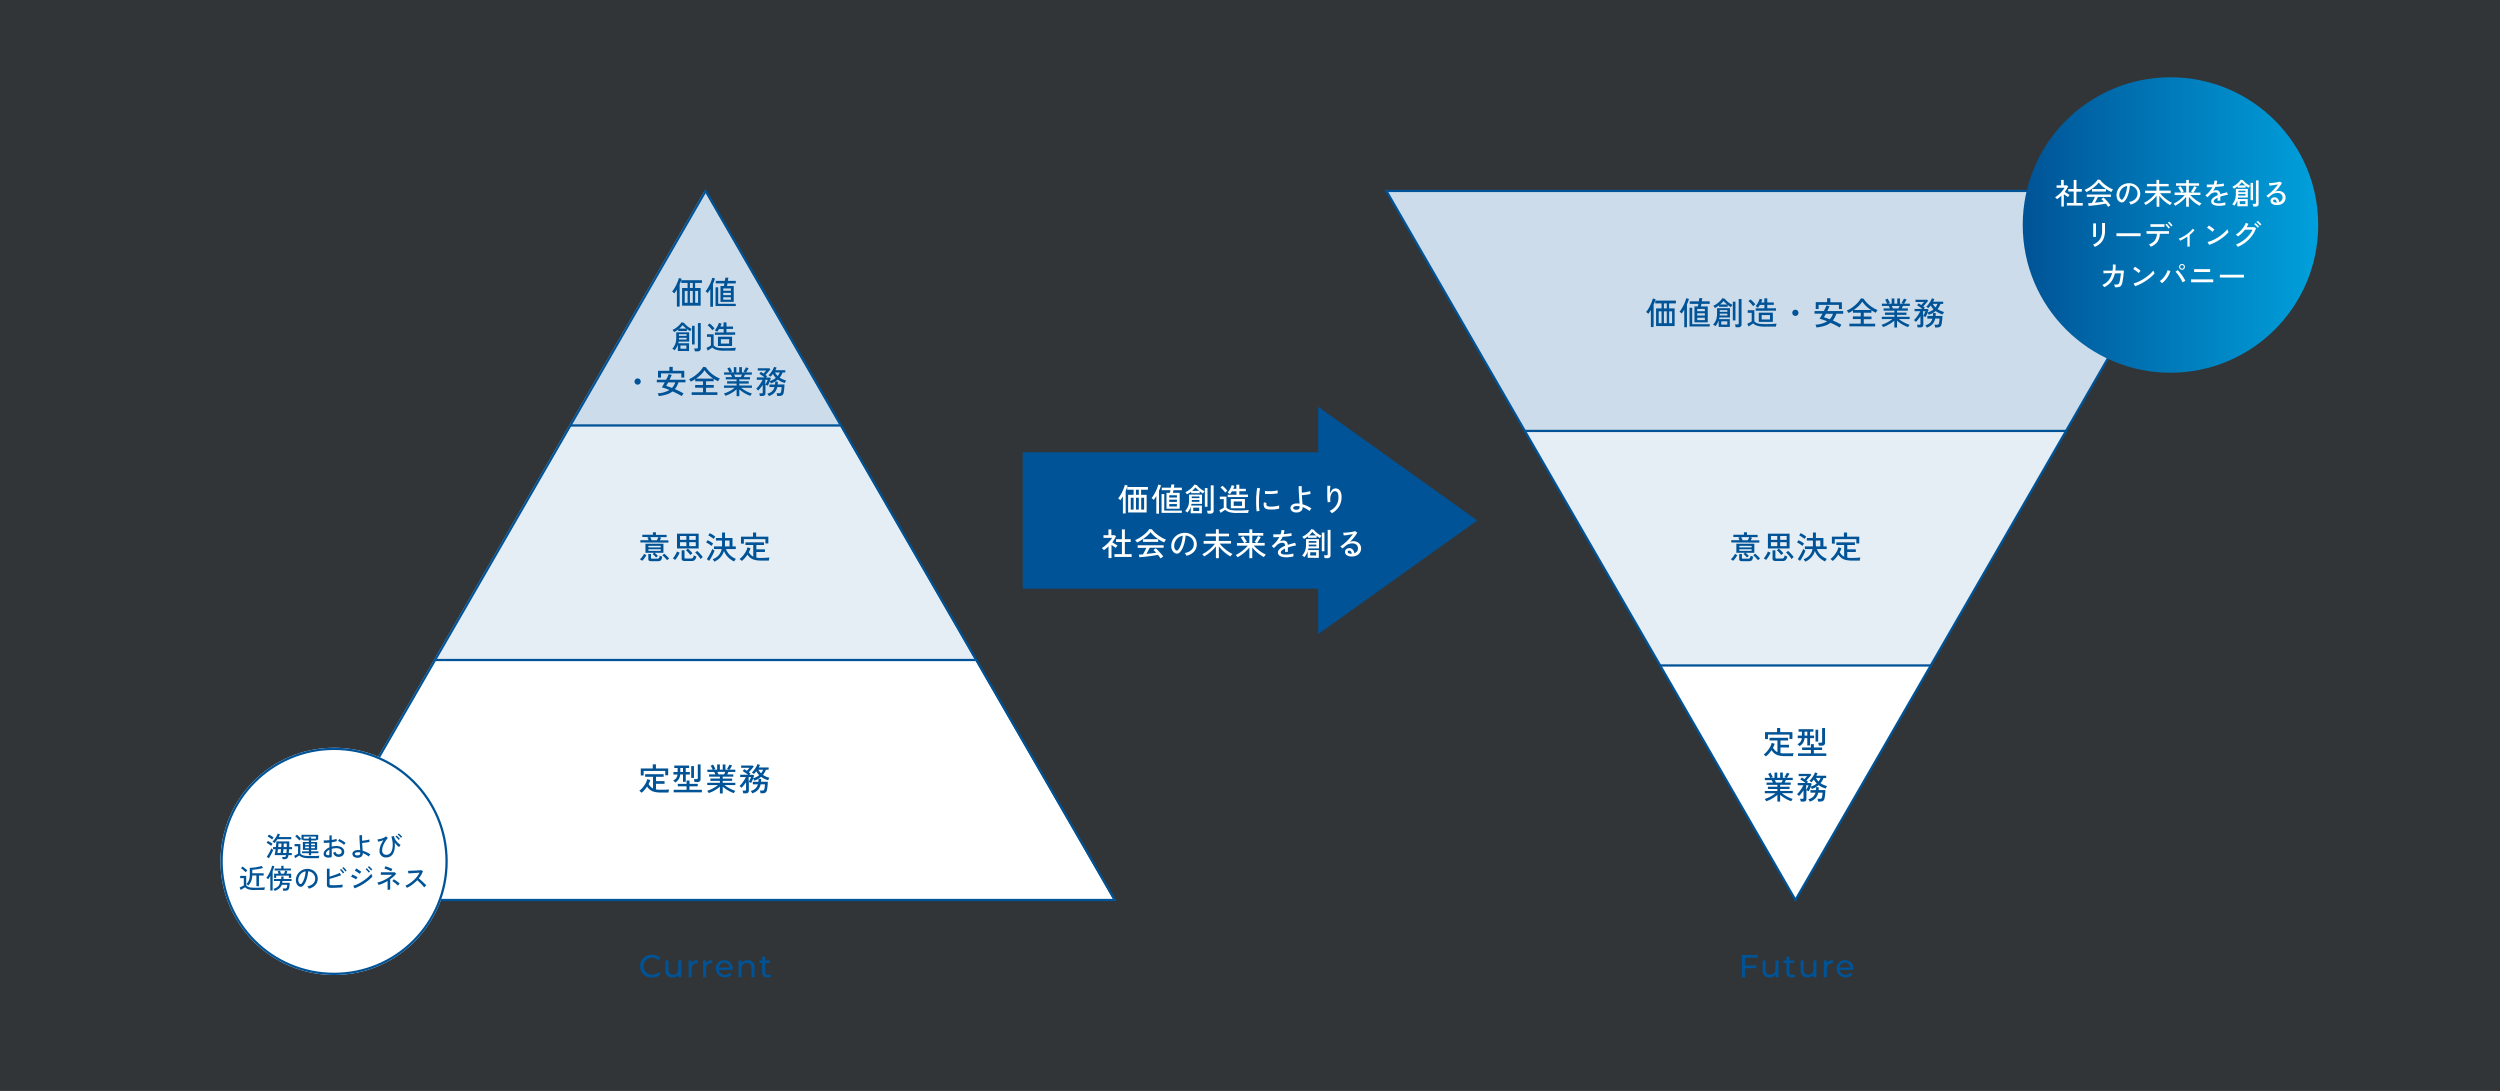 <svg id="レイヤー_1" data-name="レイヤー 1" xmlns="http://www.w3.org/2000/svg" xmlns:xlink="http://www.w3.org/1999/xlink" viewBox="0 0 1100 480" width="1100" height="480"><rect x="0" y="0" width="1100" height="480" fill="#333333" stroke="none"/><defs><style>.cls-1,.cls-11,.cls-8{fill:none;}.cls-10,.cls-2,.cls-5,.cls-6,.cls-7{fill:#005396;}.cls-2{opacity:0.05;}.cls-3{fill:#fff;}.cls-4{clip-path:url(#clip-path);}.cls-5{opacity:0.2;}.cls-5,.cls-6,.cls-9{isolation:isolate;}.cls-6{opacity:0.1;}.cls-7{fill-opacity:0;}.cls-11,.cls-8{stroke:#005396;}.cls-8{stroke-miterlimit:10;}.cls-12{clip-path:url(#clip-path-2);}.cls-13{fill:url(#名称未設定グラデーション_2);}</style><clipPath id="clip-path"><polygon class="cls-1" points="310 84 130 396 490 396 310 84"/></clipPath><clipPath id="clip-path-2"><polygon class="cls-1" points="790 396 610 84 970 84 790 396"/></clipPath><linearGradient id="名称未設定グラデーション_2" x1="-90.59" y1="535.15" x2="-89.59" y2="535.15" gradientTransform="matrix(130, 0, 0, -130, 12666.54, 69668.13)" gradientUnits="userSpaceOnUse"><stop offset="0" stop-color="#005396"/><stop offset="1" stop-color="#00a0dc"/></linearGradient></defs><g id="CONCEPT"><g id="figure"><rect id="bg" class="cls-2" width="1100" height="480"/><g id="Current"><g id="base"><path id="パス_1377" data-name="パス 1377" class="cls-3" d="M130,396,310,84,490,396Z"/><g id="グループ_3883" data-name="グループ 3883"><g class="cls-4"><g id="グループ_3882" data-name="グループ 3882"><rect id="長方形_2676" data-name="長方形 2676" class="cls-5" x="130" y="84" width="360" height="103.2"/><rect id="長方形_2677" data-name="長方形 2677" class="cls-6" x="130" y="187.2" width="360" height="103.2"/><rect id="長方形_2678" data-name="長方形 2678" class="cls-7" x="130" y="290.4" width="360" height="105.6"/><line id="線_10" data-name="線 10" class="cls-8" x1="490" y1="290.4" x2="130" y2="290.4"/><line id="線_11" data-name="線 11" class="cls-8" x1="490" y1="187.2" x2="130" y2="187.2"/></g></g></g><path id="パス_1373" data-name="パス 1373" class="cls-8" d="M130.5,396l180-312,180,312Z"/><g id="text"><g id="価値_創造_安全業務" data-name="価値 創造 安全業務" class="cls-9"><g class="cls-9"><path class="cls-10" d="M297.83,134.91v-7.52c-.19.33-.39.64-.58.93a7.91,7.91,0,0,1-.58.78,2.36,2.36,0,0,0-.45-.45,3.09,3.09,0,0,0-.5-.36,10.34,10.34,0,0,0,.92-1.26c.31-.51.6-1,.88-1.61s.51-1.12.72-1.66a11.22,11.22,0,0,0,.45-1.42l1.22.29c-.1.37-.22.75-.37,1.16s-.32.83-.5,1.26v9.86Zm2.29-.43v-7.77h2.42v-2.22h-2.77v-1.21h9.08v1.21h-3v2.22h2.44v7.77Zm1.16-1.26h1.26V128h-1.26Zm2.29-6.51h1.26v-2.22h-1.26Zm0,6.51h1.26V128h-1.26Zm2.31,0h1.28V128h-1.28Z"/><path class="cls-10" d="M312.53,135v-7.77a13.76,13.76,0,0,1-1.17,1.74,3,3,0,0,0-.44-.45,3.09,3.09,0,0,0-.5-.36,8.86,8.86,0,0,0,.93-1.28,17.39,17.39,0,0,0,.88-1.6q.42-.85.72-1.65a11.42,11.42,0,0,0,.44-1.41l1.2.29a16,16,0,0,1-.88,2.41V135Zm2.31-.35V126.4H316v7.26h7.73v1Zm2.17-1.82v-7h1.53c0-.13,0-.29.08-.49s.08-.42.12-.65h-3.81v-1.11h4c.06-.35.11-.65.15-.92s.07-.43.08-.49h1.31c0,.07,0,.24-.07.51s-.09.56-.15.9h3.49v1.11h-3.66c0,.23-.07.45-.11.65a4.43,4.43,0,0,0-.08.49h2.95v7Zm1.21-4.9h3.37v-1h-3.37Zm0,1.92h3.37v-1h-3.37Zm0,2h3.37v-1.06h-3.37Z"/></g><g class="cls-9"><path class="cls-10" d="M298.27,154.43v-2.82a8.34,8.34,0,0,1-.6,1.33,6.11,6.11,0,0,1-.83,1.18l-.52-.37a3.44,3.44,0,0,0-.5-.29,8,8,0,0,0,.94-1.32,5.67,5.67,0,0,0,.59-1.54,8.72,8.72,0,0,0,.2-2v-2.38h5.69v4.08H298.6a2.29,2.29,0,0,1-.07.36c0,.12,0,.25-.08.38h4.73v3.42Zm-1.65-8.31-.2-.3-.28-.37a2.53,2.53,0,0,0-.25-.28,8.41,8.41,0,0,0,1.56-.91,10.36,10.36,0,0,0,1.41-1.2,6.58,6.58,0,0,0,1-1.25l1.11.25a6.52,6.52,0,0,0,.9,1,9.23,9.23,0,0,0,1.19.93,9,9,0,0,0,1.3.73l-.23.3c-.1.13-.19.26-.28.4s-.15.24-.19.31c-.24-.13-.47-.28-.72-.44s-.48-.33-.72-.51v.85h-3.77v-.67A11.94,11.94,0,0,1,296.62,146.12Zm2.1,3.28h3.38v-.77h-3.36V149C298.73,149.14,298.73,149.27,298.72,149.4Zm0-1.61h3.36v-.73h-3.36Zm.12-3.21H302a10.56,10.56,0,0,1-1.64-1.52,8.23,8.23,0,0,1-.66.74C299.45,144.06,299.16,144.32,298.86,144.58Zm.54,8.85H302V152H299.4Zm5.11-1.86v-8.23h1.16v8.23Zm1.22,3c0-.17-.06-.38-.11-.64a3.89,3.89,0,0,0-.17-.6h1.12a.73.73,0,0,0,.41-.09.47.47,0,0,0,.12-.37V142.15h1.25v11.14a1.19,1.19,0,0,1-.37,1,1.72,1.72,0,0,1-1.12.31Z"/><path class="cls-10" d="M318.88,154.33a17.28,17.28,0,0,1-2.47-.15,6.66,6.66,0,0,1-1.73-.46,4.17,4.17,0,0,1-1.25-.82c-.16.12-.36.27-.62.43l-.76.51-.65.43-.55-1.22c.16-.06.37-.16.61-.28l.75-.4c.24-.14.44-.26.59-.37v-3.78h-1.72v-1.13H314v4.82a2.43,2.43,0,0,0,.95.77,5.24,5.24,0,0,0,1.57.41,19.59,19.59,0,0,0,2.37.12c1.13,0,2.09,0,2.9-.06s1.49-.09,2-.15a1.76,1.76,0,0,0-.11.36c0,.17-.09.34-.13.52a3.6,3.6,0,0,0-.07.42h-4.63Zm-5.45-9a7.61,7.61,0,0,0-.59-.77q-.36-.42-.75-.81a6.77,6.77,0,0,0-.75-.65l.9-.77c.22.17.47.39.75.65s.54.53.79.8a7.6,7.6,0,0,1,.6.71l-.29.24-.39.33Zm1.12,2v-1.06h3.85v-1.49h-2a8.87,8.87,0,0,1-.88,1.25,3.49,3.49,0,0,0-.49-.39,3.41,3.41,0,0,0-.55-.3,6.4,6.4,0,0,0,.75-1,11.9,11.9,0,0,0,.65-1.16,6.56,6.56,0,0,0,.42-1.12l1.19.35c-.06.19-.14.4-.23.61s-.18.43-.29.65h1.39v-1.81h1.29v1.81h2.88v1.07h-2.88v1.49h3.83v1.06Zm1.36,4.9v-4.06h6.2v4.06Zm1.27-1.06h3.66v-1.93h-3.66Z"/></g><g class="cls-9"><path class="cls-10" d="M280.6,169.24a1.36,1.36,0,0,1-1-2.33,1.36,1.36,0,0,1,1.93,1.93A1.31,1.31,0,0,1,280.6,169.24Z"/><path class="cls-10" d="M289.83,174.28a4.66,4.66,0,0,0-.18-.63,2.89,2.89,0,0,0-.27-.6,10.9,10.9,0,0,0,5.18-1.46,24.93,24.93,0,0,0-3.36-1.15c.18-.25.38-.57.61-1s.46-.79.69-1.22H289v-1.15h4.1c.24-.47.47-.92.67-1.35s.35-.81.47-1.11l1.33.37c-.13.3-.27.63-.44,1s-.34.73-.53,1.1h7v1.15h-3.08a10.65,10.65,0,0,1-.69,1.63,8,8,0,0,1-.88,1.34c.69.3,1.37.6,2,.93s1.28.64,1.82,1a3,3,0,0,0-.27.33,4.27,4.27,0,0,0-.3.44,3.31,3.31,0,0,0-.22.39c-.58-.35-1.22-.7-1.92-1.06s-1.42-.7-2.14-1a8.46,8.46,0,0,1-2.61,1.34A18.44,18.44,0,0,1,289.83,174.28Zm-.31-8.14v-3h5v-1.71H296v1.71h5.08v3h-1.3v-1.85h-8.94v1.86Zm6.14,4.55a6.33,6.33,0,0,0,1.45-2.43H294q-.25.48-.48.87l-.4.67c.36.1.76.23,1.2.38Z"/><path class="cls-10" d="M304.33,173.77V172.6h5v-2h-3.47v-1.19h3.47V167.8h-3.43v-1c-.31.2-.62.4-.94.59s-.65.37-1,.53a2.46,2.46,0,0,0-.21-.35l-.31-.42-.27-.3a11.29,11.29,0,0,0,1.81-1,14.69,14.69,0,0,0,1.76-1.32,13.85,13.85,0,0,0,1.54-1.52,9.71,9.71,0,0,0,1.12-1.6l1.19.17a10.56,10.56,0,0,0,1.61,2,14.2,14.2,0,0,0,2.17,1.75,13.33,13.33,0,0,0,2.39,1.25,3.92,3.92,0,0,0-.43.55,5.89,5.89,0,0,0-.37.63,17.83,17.83,0,0,1-1.94-1.08v1.08h-3.36v1.65h3.4v1.19h-3.4v2h5v1.17Zm1.9-7.18h7.62a15.31,15.31,0,0,1-2.16-1.71,11.31,11.31,0,0,1-1.69-2,10.78,10.78,0,0,1-1.63,2A17.5,17.5,0,0,1,306.23,166.59Z"/><path class="cls-10" d="M324.1,174.31v-3a11,11,0,0,1-1.46,1.13,17.93,17.93,0,0,1-1.71,1,13.12,13.12,0,0,1-1.75.71,1.85,1.85,0,0,0-.16-.31l-.27-.4a2.22,2.22,0,0,0-.24-.3,10.93,10.93,0,0,0,1.65-.62,16,16,0,0,0,1.69-.89,14.4,14.4,0,0,0,1.42-1h-4.72v-1h5.55v-.86h-4.17v-1h4.17v-.83h-4.76v-1h2.78c-.08-.19-.17-.38-.26-.57s-.19-.37-.28-.52h-3v-1h2.35l-.43-.88a4.91,4.91,0,0,0-.49-.83l1.09-.52q.17.27.36.63l.38.71c.11.23.2.41.25.55l-.78.34h1.58v-2.3H324v2.3h1.26v-2.3h1.19v2.3h1.61l-.92-.36c.12-.16.25-.35.39-.58s.27-.45.39-.68a5,5,0,0,0,.28-.59l1.19.38c-.09.17-.21.38-.35.6l-.42.68a6.35,6.35,0,0,1-.38.55h2.57v1h-3.06a5,5,0,0,1-.23.55q-.15.28-.27.54H330v1H325.3v.83h4.13v1H325.3v.86h5.55v1H326.1a13.43,13.43,0,0,0,1.42,1c.54.32,1.09.62,1.67.89a11.83,11.83,0,0,0,1.64.63,3.69,3.69,0,0,0-.23.3,4.36,4.36,0,0,0-.24.41c-.08.13-.13.24-.17.31a12.91,12.91,0,0,1-1.73-.71,16.62,16.62,0,0,1-1.7-1,13.63,13.63,0,0,1-1.46-1.12v3Zm-.63-8.39h2.46c.09-.16.17-.34.27-.53s.18-.38.25-.56H323l.27.57C323.34,165.6,323.41,165.77,323.47,165.92Z"/><path class="cls-10" d="M334.33,174.25c0-.16-.05-.36-.1-.61a3.53,3.53,0,0,0-.16-.57h1a.7.7,0,0,0,.4-.09.39.39,0,0,0,.13-.35v-3.27a16.41,16.41,0,0,1-1,1.35,13.08,13.08,0,0,1-1,1.13,4.3,4.3,0,0,0-.43-.43,2.93,2.93,0,0,0-.48-.34,10.35,10.35,0,0,0,1.08-1.16,16,16,0,0,0,1-1.43,10.49,10.49,0,0,0,.74-1.36H333v-1.05h3.43c-.22-.18-.47-.38-.75-.58s-.56-.39-.84-.56-.52-.33-.73-.45l.67-.84c.17.09.36.2.56.33s.41.26.62.4c.18-.21.39-.45.63-.71l.54-.62h-3.71v-1h5.06l.5.41c-.15.21-.35.48-.61.78l-.82.93c-.28.32-.52.59-.74.82l.39.29.33.27-.19.23-.26.33h1.61l.47.37c0,.13-.11.3-.19.5l-.28.67a8,8,0,0,0,1.47-.58,6.08,6.08,0,0,0,1.2-.79,8.7,8.7,0,0,1-.68-.8,8.45,8.45,0,0,1-.58-.92l-.54.66a6.94,6.94,0,0,1-.56.54l-.44-.37a2,2,0,0,0-.45-.28,5.89,5.89,0,0,0,.75-.75,10.44,10.44,0,0,0,.72-1,9.45,9.45,0,0,0,.61-1,5.78,5.78,0,0,0,.4-.93l1.12.31a11.4,11.4,0,0,1-.53,1.15h4.34v1h-1.18a9,9,0,0,1-.57,1.21,8,8,0,0,1-.73,1.06,8.65,8.65,0,0,0,1.37.75,11,11,0,0,0,1.52.55,1.67,1.67,0,0,0-.22.3l-.22.41c-.06.14-.11.26-.14.35a9.4,9.4,0,0,1-1.66-.61,8.15,8.15,0,0,1-1.47-.9,7.58,7.58,0,0,1-1.21.84l1.22.07c0,.23,0,.44,0,.65s0,.41-.07.61h3c0,.61-.05,1.24-.11,1.89a15.56,15.56,0,0,1-.23,1.63,1.85,1.85,0,0,1-.65,1.23,2.43,2.43,0,0,1-1.32.31h-.89a6.05,6.05,0,0,0-.11-.63,2.29,2.29,0,0,0-.17-.58h1a1.24,1.24,0,0,0,.72-.15,1.26,1.26,0,0,0,.3-.65c.05-.26.1-.56.14-.91s.06-.7.07-1H342a6.33,6.33,0,0,1-.66,1.69,4.44,4.44,0,0,1-1.17,1.32,6.74,6.74,0,0,1-1.86.95,3.44,3.44,0,0,0-.19-.34c-.08-.14-.17-.27-.26-.41a1.65,1.65,0,0,0-.24-.3,4.59,4.59,0,0,0,2.11-1.1,4,4,0,0,0,1.05-1.81h-2.22v-1.11H341a9.37,9.37,0,0,0,.09-1.33,7.52,7.52,0,0,1-.9.44c-.32.14-.65.27-1,.4a3.75,3.75,0,0,0-.2-.45c-.09-.17-.17-.33-.26-.47-.16.36-.32.72-.5,1.08s-.31.64-.42.84a3,3,0,0,0-.48-.24,2.49,2.49,0,0,0-.52-.18V173c0,.82-.47,1.23-1.42,1.23Zm2.42-5c.12-.18.24-.42.39-.71s.28-.56.4-.83a6.08,6.08,0,0,0,.26-.59h-1.05Zm5.45-3.81a5.23,5.23,0,0,0,.5-.73,6.92,6.92,0,0,0,.4-.82H341a7.36,7.36,0,0,0,.54.83A6.4,6.4,0,0,0,342.2,165.44Z"/></g></g><g id="意思決定" class="cls-9"><g class="cls-9"><path class="cls-10" d="M282.55,246.76a2.22,2.22,0,0,0-.3-.24l-.39-.28a2.06,2.06,0,0,0-.31-.17,6.48,6.48,0,0,0,.71-.69,10.36,10.36,0,0,0,.66-.86,6.85,6.85,0,0,0,.48-.82l1,.55a6,6,0,0,1-.51.87,10.56,10.56,0,0,1-.68.93A6.81,6.81,0,0,1,282.55,246.76Zm-.79-8.07v-1h3.64c-.09-.21-.19-.41-.29-.61s-.2-.37-.28-.5l.84-.29h-3.05v-1h4.66V234.2h1.34v1.15h4.69v1H290l.88.26a3.32,3.32,0,0,1-.23.51l-.31.63h3.76v1Zm6.89,6.61a6.1,6.1,0,0,0-.45-.52c-.18-.2-.36-.38-.55-.56a4.36,4.36,0,0,0-.53-.43l.68-.55H284v-4h7.91v4h-3.86c.23.19.49.42.77.69s.51.5.67.68Zm-2.11,1.62a1.66,1.66,0,0,1-1-.22.92.92,0,0,1-.28-.74v-2.2h1.18v1.67a.38.38,0,0,0,.1.3.61.61,0,0,0,.4.09h2.2a1.09,1.09,0,0,0,.78-.25,1.84,1.84,0,0,0,.33-1.08,3.16,3.16,0,0,0,.53.23l.59.19a3.91,3.91,0,0,1-.33,1.26,1.22,1.22,0,0,1-.62.59,2.4,2.4,0,0,1-.94.16Zm-1.24-6.06h5.41v-.68H285.3Zm0,1.53h5.41v-.72H285.3Zm1.42-4.66H289c.12-.21.25-.45.38-.72s.22-.5.29-.68h-3.57c.1.17.21.4.34.67Zm6.79,8.77q-.19-.27-.57-.69c-.25-.27-.51-.55-.78-.82a8,8,0,0,0-.75-.67l.84-.7a9.44,9.44,0,0,1,.73.62c.29.27.56.54.83.81s.47.5.62.68l-.3.23c-.12.1-.25.2-.36.31Z"/><path class="cls-10" d="M297.05,246.39a2.91,2.91,0,0,0-.28-.24l-.4-.27a1.07,1.07,0,0,0-.34-.17,4.6,4.6,0,0,0,.51-.63c.18-.25.36-.53.54-.82s.33-.58.47-.86a4.29,4.29,0,0,0,.31-.75l1.18.52a8,8,0,0,1-.35.77q-.22.44-.51.9c-.19.31-.39.6-.58.87S297.22,246.2,297.05,246.39Zm.83-5.07V234.8h9.53v6.52Zm1.34-3.78H302v-1.7h-2.79Zm0,2.76H302v-1.73h-2.79Zm2.13,6.54a1.92,1.92,0,0,1-1.08-.24.92.92,0,0,1-.35-.81v-3.63h1.26v3.11a.45.45,0,0,0,.13.38.8.8,0,0,0,.47.1H304a1.56,1.56,0,0,0,.62-.11.83.83,0,0,0,.38-.42,3.37,3.37,0,0,0,.25-.89,2.49,2.49,0,0,0,.55.29c.24.1.44.17.6.22a2.87,2.87,0,0,1-.67,1.53,1.7,1.7,0,0,1-1.25.47Zm2.38-2.62a8,8,0,0,0-.56-.73c-.24-.28-.47-.54-.72-.79a3.93,3.93,0,0,0-.64-.58l.85-.71a6.37,6.37,0,0,1,.67.56c.26.25.51.51.76.77a8.61,8.61,0,0,1,.58.68,3,3,0,0,0-.31.24L304,244A2,2,0,0,0,303.73,244.22Zm-.46-6.68h2.87v-1.7h-2.87Zm0,2.76h2.87v-1.73h-2.87Zm5,5.71a6.58,6.58,0,0,0-.45-.7c-.19-.27-.41-.54-.64-.82s-.48-.54-.7-.78a5.06,5.06,0,0,0-.63-.57l.9-.74a10.35,10.35,0,0,1,.88.82c.32.33.62.67.91,1a6.7,6.7,0,0,1,.67.91,1.61,1.61,0,0,0-.29.23l-.38.35Z"/><path class="cls-10" d="M313.07,240.22a6,6,0,0,0-.69-.54c-.29-.2-.59-.4-.89-.58a4.83,4.83,0,0,0-.8-.42l.64-1c.26.12.54.26.85.43s.59.35.88.53a5.64,5.64,0,0,1,.72.56l-.22.3c-.11.14-.2.28-.3.42A2.15,2.15,0,0,0,313.07,240.22ZM312,246.78,311,246a8.75,8.75,0,0,0,.66-1c.23-.39.46-.79.69-1.22s.44-.83.63-1.23.33-.76.43-1.05l.27.24.39.32a2.27,2.27,0,0,0,.33.23,7.47,7.47,0,0,1-.42,1c-.18.4-.39.81-.62,1.25s-.45.84-.68,1.23S312.2,246.52,312,246.78Zm2-9.64a6,6,0,0,0-.68-.53c-.29-.21-.59-.41-.89-.59a4.52,4.52,0,0,0-.81-.42l.66-1c.24.11.52.25.83.42s.62.37.91.56a5.36,5.36,0,0,1,.71.55l-.22.29-.3.4A2.76,2.76,0,0,0,314,237.14Zm.3,10a4.6,4.6,0,0,0-.32-.55,3.16,3.16,0,0,0-.41-.53,6.46,6.46,0,0,0,2.64-1.72,5.92,5.92,0,0,0,1.31-2.76h-3.38v-1.16h3.55c0-.16,0-.32,0-.47v-2.11H315v-1.13h2.7v-2.4H319v2.4h3.3v3.71h1.44v1.16h-4.32a7.37,7.37,0,0,0,1,1.82,7.77,7.77,0,0,0,1.54,1.49,7.67,7.67,0,0,0,1.87,1,2.25,2.25,0,0,0-.29.34,5.31,5.31,0,0,0-.31.46,3,3,0,0,0-.18.35,9.07,9.07,0,0,1-2.73-1.88,8.49,8.49,0,0,1-1.77-2.71A7.27,7.27,0,0,1,314.3,247.11Zm4.65-6.72H321v-2.58h-2v1.64C319,239.77,319,240.08,319,240.39Z"/><path class="cls-10" d="M326.41,246.83a2.11,2.11,0,0,0-.3-.3l-.39-.34a1.51,1.51,0,0,0-.36-.22,8.36,8.36,0,0,0,1.52-1.42,10.61,10.61,0,0,0,1.26-1.83,7.72,7.72,0,0,0,.77-1.91l1.31.42c-.09.29-.19.57-.31.86a8.64,8.64,0,0,1-.42.87,4.52,4.52,0,0,0,.85,1.17,4.06,4.06,0,0,0,1.09.79V239.8H328v-1.16h8.16v1.16h-3.36v1.9h3.76v1.18h-3.76v2.46a7.38,7.38,0,0,0,1,.14c.35,0,.72,0,1.1,0,.6,0,1.23,0,1.9-.05s1.27-.08,1.78-.14a3.13,3.13,0,0,0-.11.37,5.05,5.05,0,0,0-.12.56c0,.19-.05.34-.06.44l-1.64,0h-1.75a12.1,12.1,0,0,1-2.76-.28,5.34,5.34,0,0,1-1.91-.87,5.45,5.45,0,0,1-1.35-1.5A12.18,12.18,0,0,1,326.41,246.83Zm-.38-7.65v-3.05h5.29v-1.82h1.39v1.82h5.36v3h-1.29v-1.91H327.3v2Z"/></g></g><g id="定型業務" class="cls-9"><g class="cls-9"><path class="cls-10" d="M282.31,348.83a2.11,2.11,0,0,0-.3-.3l-.4-.34a1.31,1.31,0,0,0-.35-.22,8.36,8.36,0,0,0,1.52-1.42,10.61,10.61,0,0,0,1.26-1.83,7.72,7.72,0,0,0,.77-1.91l1.31.42c-.09.29-.19.57-.31.86a8.64,8.64,0,0,1-.42.87,4.52,4.52,0,0,0,.85,1.17,4.06,4.06,0,0,0,1.09.79V341.8h-3.47v-1.16H292v1.16h-3.36v1.9h3.76v1.18h-3.76v2.46a7.38,7.38,0,0,0,1,.14c.35,0,.72,0,1.1,0,.6,0,1.23,0,1.9,0s1.27-.08,1.78-.14a3.13,3.13,0,0,0-.11.37,5.05,5.05,0,0,0-.12.56c0,.19-.05.34-.06.44l-1.64,0h-1.75a12.1,12.1,0,0,1-2.76-.28,5.34,5.34,0,0,1-1.91-.87,5.45,5.45,0,0,1-1.35-1.5A12.18,12.18,0,0,1,282.31,348.83Zm-.38-7.65v-3.05h5.29v-1.82h1.39v1.82H294v3h-1.29v-1.91H283.2v2Z"/><path class="cls-10" d="M297.12,344.3c-.07-.07-.15-.17-.27-.28a2.73,2.73,0,0,0-.35-.33,1.39,1.39,0,0,0-.32-.23,4.06,4.06,0,0,0,1.34-1.08,3.27,3.27,0,0,0,.58-1.6h-1.79v-1.11h1.85v-1.74h-1.47v-1.09h6.52v1.09h-1.47v1.74h1.78v1.11h-1.78V344h-1.22v-3.23h-1.23a5.23,5.23,0,0,1-.36,1.51,3.79,3.79,0,0,1-.72,1.11A5.87,5.87,0,0,1,297.12,344.3Zm-.71,4.32V347.5h5.69V346h-3.87v-1.11h3.87v-1.47h1.29v1.47H307V346h-3.64v1.5h5.48v1.12Zm2.92-8.95h1.19v-1.74h-1.19Zm4.8,2.62v-5.21h1.21v5.21Zm1.45,1.79c0-.17-.06-.39-.12-.67a3.48,3.48,0,0,0-.16-.6h1.2a.65.65,0,0,0,.41-.11.47.47,0,0,0,.12-.37v-6h1.22v6.46a1.19,1.19,0,0,1-.36,1,1.69,1.69,0,0,1-1.11.31Z"/><path class="cls-10" d="M316.75,349.11v-3a11,11,0,0,1-1.46,1.13,17.93,17.93,0,0,1-1.71,1,13.12,13.12,0,0,1-1.75.71,1.53,1.53,0,0,0-.16-.31l-.27-.4a2.22,2.22,0,0,0-.24-.3,10.93,10.93,0,0,0,1.65-.62,16,16,0,0,0,1.69-.89,14.4,14.4,0,0,0,1.42-1H311.2v-1h5.55v-.86h-4.17v-1h4.17v-.83H312v-1h2.78c-.08-.19-.17-.38-.26-.57s-.19-.37-.28-.52h-3v-1h2.35l-.43-.88a4.91,4.91,0,0,0-.49-.83l1.09-.52q.17.27.36.63l.38.71c.11.23.2.41.25.55l-.78.34h1.58v-2.3h1.19v2.3H318v-2.3h1.19v2.3h1.61l-.92-.36c.12-.16.25-.35.39-.58s.27-.45.39-.68a5,5,0,0,0,.28-.59l1.19.38c-.09.17-.21.38-.35.6l-.42.68a6.35,6.35,0,0,1-.38.55h2.57v1h-3.06a5,5,0,0,1-.23.55q-.15.29-.27.54h2.67v1H318v.83h4.13v1H318v.86h5.55v1h-4.75a13.43,13.43,0,0,0,1.42,1c.54.32,1.09.62,1.67.89a11.83,11.83,0,0,0,1.64.63,3.69,3.69,0,0,0-.23.3,4.36,4.36,0,0,0-.24.41c-.08.13-.13.24-.17.31a12.91,12.91,0,0,1-1.73-.71,16.62,16.62,0,0,1-1.7-1,13.63,13.63,0,0,1-1.46-1.12v3Zm-.63-8.39h2.46c.09-.16.17-.34.27-.53s.18-.38.25-.56h-3.47c.09.18.18.38.27.57S316.06,340.57,316.12,340.72Z"/><path class="cls-10" d="M327,349.05c0-.16-.05-.36-.1-.61a3.53,3.53,0,0,0-.16-.57h1a.7.7,0,0,0,.4-.09.39.39,0,0,0,.13-.35v-3.27a16.41,16.41,0,0,1-1,1.35,13.08,13.08,0,0,1-1,1.13,4.3,4.3,0,0,0-.43-.43,2.93,2.93,0,0,0-.48-.34,10.35,10.35,0,0,0,1.08-1.16,16,16,0,0,0,1-1.43,10.49,10.49,0,0,0,.74-1.36h-2.5v-1.05h3.43c-.22-.18-.47-.38-.75-.58s-.56-.39-.84-.56-.52-.33-.73-.45l.67-.84c.17.09.36.2.56.33s.41.26.62.4c.18-.21.39-.45.63-.71l.54-.62h-3.71v-1h5.06l.5.41c-.15.21-.35.48-.61.78l-.82.93c-.28.32-.52.59-.74.82l.39.29.33.27-.19.23-.26.33h1.61l.47.37c0,.13-.11.3-.19.5l-.28.67a8,8,0,0,0,1.47-.58,6.08,6.08,0,0,0,1.2-.79,8.7,8.7,0,0,1-.68-.8,8.45,8.45,0,0,1-.58-.92l-.54.66a6.94,6.94,0,0,1-.56.54l-.44-.37a2,2,0,0,0-.45-.28,5.89,5.89,0,0,0,.75-.75,10.44,10.44,0,0,0,.72-1,9.45,9.45,0,0,0,.61-1,5.78,5.78,0,0,0,.4-.93l1.12.31a11.4,11.4,0,0,1-.53,1.15h4.34v1H337a9,9,0,0,1-.57,1.21,7.11,7.11,0,0,1-.73,1.06,8.65,8.65,0,0,0,1.37.75,11,11,0,0,0,1.52.55,1.67,1.67,0,0,0-.22.3l-.22.41c-.06.14-.11.26-.14.35a10.27,10.27,0,0,1-1.66-.61,8.15,8.15,0,0,1-1.47-.9,7.58,7.58,0,0,1-1.21.84l1.22.07c0,.23,0,.44,0,.65s0,.41-.07.61h3c0,.61,0,1.24-.11,1.89a15.56,15.56,0,0,1-.23,1.63,1.85,1.85,0,0,1-.65,1.23,2.43,2.43,0,0,1-1.32.31h-.89a4.19,4.19,0,0,0-.11-.63,2.29,2.29,0,0,0-.17-.58h1a1.24,1.24,0,0,0,.72-.15,1.26,1.26,0,0,0,.3-.65c.05-.26.1-.56.14-.91s.06-.7.07-1h-1.88a6.33,6.33,0,0,1-.66,1.69,4.31,4.31,0,0,1-1.17,1.32,6.6,6.6,0,0,1-1.86.95,3.44,3.44,0,0,0-.19-.34c-.08-.14-.17-.27-.26-.41a1.65,1.65,0,0,0-.24-.3,4.59,4.59,0,0,0,2.11-1.1,4,4,0,0,0,1.05-1.81h-2.22V344h2.43a9.37,9.37,0,0,0,.09-1.33,7.52,7.52,0,0,1-.9.44c-.32.14-.65.27-1,.4a3.75,3.75,0,0,0-.2-.45c-.09-.17-.17-.33-.26-.47-.16.36-.32.72-.5,1.08s-.31.64-.42.84a2.62,2.62,0,0,0-.48-.24,2.49,2.49,0,0,0-.52-.18v3.75c0,.82-.47,1.23-1.42,1.23Zm2.42-5c.12-.18.24-.42.39-.71l.41-.83c.12-.27.21-.47.25-.59H329.4Zm5.45-3.81a5.23,5.23,0,0,0,.5-.73,6.92,6.92,0,0,0,.4-.82h-2.09a7.36,7.36,0,0,0,.54.83A6.4,6.4,0,0,0,334.85,340.24Z"/></g></g></g></g><g id="label"><g id="楕円形_97" data-name="楕円形 97"><circle class="cls-3" cx="147" cy="379" r="50"/><circle class="cls-11" cx="147" cy="379" r="49.5"/></g><g id="海運および_近傍のビジネス" data-name="海運および 近傍のビジネス" class="cls-9"><g class="cls-9"><path class="cls-10" d="M119.3,372.19a4.5,4.5,0,0,0-.57-.46c-.24-.18-.49-.34-.75-.5a5.53,5.53,0,0,0-.67-.35l.54-.86a10.55,10.55,0,0,1,1.09.57,6.52,6.52,0,0,1,1,.7,1.83,1.83,0,0,0-.21.27,2.71,2.71,0,0,0-.24.35A3,3,0,0,0,119.3,372.19Zm-1,5.46-.94-.67c.17-.23.35-.5.55-.82s.39-.66.58-1,.35-.69.51-1a8.17,8.17,0,0,0,.34-.89l.24.2.34.27a2.72,2.72,0,0,0,.29.19c-.08.25-.2.54-.34.87s-.32.68-.51,1-.37.7-.56,1S118.47,377.42,118.32,377.65Zm1.44-8.27a6,6,0,0,0-.58-.45c-.24-.17-.48-.34-.74-.49a4.6,4.6,0,0,0-.68-.36l.56-.85c.21.09.44.21.71.36s.52.3.76.46a4.67,4.67,0,0,1,.59.47s-.1.13-.19.24l-.26.35A3.17,3.17,0,0,0,119.76,369.38Zm1,1.56a2.08,2.08,0,0,0-.25-.21l-.34-.25a1,1,0,0,0-.3-.15,7,7,0,0,0,.9-1,11,11,0,0,0,.83-1.23,7.46,7.46,0,0,0,.61-1.33l1,.36q-.24.58-.54,1.17h5.52v.94h-6.09a10.26,10.26,0,0,1-.66.89A9,9,0,0,1,120.78,370.94Zm3.59,7.09a3.46,3.46,0,0,0-.09-.51,2.74,2.74,0,0,0-.13-.46H125a1.14,1.14,0,0,0,.6-.11,1,1,0,0,0,.23-.49s0-.11,0-.19h-5c.08-.33.15-.72.23-1.18s.14-.93.21-1.44h-1.13v-.93h1.25c0-.46.1-.9.13-1.34s.06-.81.07-1.15h5.71c0,.84,0,1.67-.07,2.49h1.28v.93H127.2c0,.31,0,.6-.07.88s0,.55-.09.8h1.35v.94h-1.47a4.4,4.4,0,0,1-.1.5,1.57,1.57,0,0,1-.57,1,2,2,0,0,1-1.13.28Zm-2.27-2.7h1.37q.06-.31.12-.75c0-.3.07-.61.11-.93h-1.36q-.06.48-.12.93T122.1,375.33Zm.35-2.61h1.34c0-.3,0-.58.07-.85s0-.5,0-.7h-1.32c0,.21,0,.45,0,.72S122.48,372.43,122.45,372.72Zm2.1,2.61H126c0-.25.06-.51.08-.8s.05-.58.07-.88h-1.4c0,.32-.06.63-.1.93S124.58,375.12,124.55,375.33Zm.27-2.61h1.38c0-.28,0-.55,0-.81s0-.51,0-.74h-1.33c0,.23,0,.48,0,.74S124.85,372.44,124.82,372.72Z"/><path class="cls-10" d="M136.31,377.62a15.46,15.46,0,0,1-2.1-.12,5.76,5.76,0,0,1-1.47-.4,3.39,3.39,0,0,1-1.05-.7l-.55.37-.68.43-.56.38-.47-1.05c.14,0,.32-.14.54-.24l.66-.35a5.94,5.94,0,0,0,.52-.31v-3.24h-1.53v-1h2.54v4.13a2,2,0,0,0,.81.66,4.2,4.2,0,0,0,1.32.35,16.45,16.45,0,0,0,2,.1c1,0,1.8,0,2.49,0s1.27-.08,1.74-.14c0,.06,0,.16-.09.31s-.08.3-.11.45-.05.27-.06.36h-4Zm-4.61-7.8c-.13-.17-.3-.38-.52-.62s-.44-.47-.67-.7-.45-.4-.63-.54l.74-.68a6.35,6.35,0,0,1,.64.53c.24.21.47.44.69.67a6.24,6.24,0,0,1,.54.61,2.68,2.68,0,0,0-.24.21l-.32.29Zm4.2,6.51v-.93h-3v-.81h3v-.65h-2.64v-3.47h2.64v-.68h-2.46v-.28h-.79V367.3H140v2.21h-.79v.28H136.9v.68h2.64v3.47H136.9v.65h3.21v.81H136.9v.93ZM133.63,369h2.27v-.61h1V369H139v-.89h-5.39Zm.63,2.85h1.64v-.67h-1.64Zm0,1.35h1.64v-.7h-1.64Zm2.64-1.35h1.66v-.67H136.9Zm0,1.35h1.66v-.7H136.9Z"/><path class="cls-10" d="M145.26,377.28a4.22,4.22,0,0,1-1.48,0,2.07,2.07,0,0,1-1-.54,1.34,1.34,0,0,1-.38-1,2.43,2.43,0,0,1,.69-1.63,4.93,4.93,0,0,1,1.86-1.26v-2.09l-1.29.09h-1.17l-.07-1.08a10.11,10.11,0,0,0,1.15,0l1.38-.09v-2.1h1v2c.43-.07.82-.14,1.19-.22a7,7,0,0,0,.91-.26l.14,1a12.5,12.5,0,0,1-2.24.5v1.88a9.41,9.41,0,0,1,2-.24,4.77,4.77,0,0,1,1.87.33,2.8,2.8,0,0,1,1.21.88,2.05,2.05,0,0,1,.43,1.27,2.17,2.17,0,0,1-.69,1.71,2.59,2.59,0,0,1-1.8.59,2.32,2.32,0,0,1-2.37-1.82l.52-.2a2,2,0,0,0,.48-.26,1.86,1.86,0,0,0,.5.88,1.21,1.21,0,0,0,.87.3,1.36,1.36,0,0,0,1-.33,1.15,1.15,0,0,0,.36-.89,1.24,1.24,0,0,0-.63-1.08,3.06,3.06,0,0,0-1.72-.42,7.46,7.46,0,0,0-2,.29v3.09a.74.74,0,0,1-.15.51A1,1,0,0,1,145.26,377.28Zm-.71-1a.63.63,0,0,0,.28-.05s.08-.09.08-.2v-2.17a3.25,3.25,0,0,0-1.09.82,1.47,1.47,0,0,0-.4.94.53.53,0,0,0,.32.51A1.63,1.63,0,0,0,144.55,376.3Zm6.85-4.52a5.41,5.41,0,0,0-.76-.62,9.88,9.88,0,0,0-1-.64,6.62,6.62,0,0,0-.93-.46l.6-.85c.26.11.56.27.91.46s.68.39,1,.61a7.07,7.07,0,0,1,.81.61l-.22.27-.26.37A2.82,2.82,0,0,0,151.4,371.78Z"/><path class="cls-10" d="M157.12,377.41a2.27,2.27,0,0,1-1.53-.54,1.59,1.59,0,0,1-.53-1.17,1.36,1.36,0,0,1,.3-.85,2,2,0,0,1,.86-.62,3.38,3.38,0,0,1,1.33-.21,3.59,3.59,0,0,1,.47,0,3.4,3.4,0,0,1,.46.06c0-.51-.06-1.06-.1-1.67l-.12-1.83c0-.61-.06-1.19-.09-1.72s0-1,0-1.37h1.14q0,.45,0,1.08c0,.42,0,.88,0,1.36l1.07-.12c.39-.06.78-.13,1.15-.21a8.16,8.16,0,0,0,1-.25,2.55,2.55,0,0,0,0,.31c0,.15,0,.29.05.43a2.32,2.32,0,0,0,.06.32,9.52,9.52,0,0,1-1,.22c-.39.07-.79.12-1.19.17s-.77.09-1.09.11c0,.61.07,1.21.11,1.81s.07,1.13.1,1.6a10.57,10.57,0,0,1,1.8.68,11,11,0,0,1,1.59.9,1.86,1.86,0,0,0-.26.28,3.16,3.16,0,0,0-.28.39,1.92,1.92,0,0,0-.18.3,9.22,9.22,0,0,0-2.61-1.48v.15a1.72,1.72,0,0,1-.61,1.35A2.67,2.67,0,0,1,157.12,377.41Zm0-1.05a1.77,1.77,0,0,0,1-.17.67.67,0,0,0,.38-.63v-.22a2.18,2.18,0,0,0,0-.25A5.25,5.25,0,0,0,158,375l-.55,0a1.81,1.81,0,0,0-1,.21.6.6,0,0,0-.33.5.56.56,0,0,0,.25.46A1.51,1.51,0,0,0,157.15,376.36Z"/><path class="cls-10" d="M170,377.26a2.71,2.71,0,0,1-3-3,5.61,5.61,0,0,1,.24-1.61,8.69,8.69,0,0,1,.64-1.56,13.69,13.69,0,0,1,.86-1.44,8.3,8.3,0,0,1-1.27.44,9.33,9.33,0,0,1-1.12.23l-.26-1a5.39,5.39,0,0,0,1-.14,7,7,0,0,0,1.06-.3,6.15,6.15,0,0,0,1-.41,1.86,1.86,0,0,0,.63-.49l.89.72a13.55,13.55,0,0,0-1.25,1.7,10.06,10.06,0,0,0-.92,1.9,5.68,5.68,0,0,0-.35,1.91,1.85,1.85,0,0,0,.51,1.42,1.94,1.94,0,0,0,1.39.48,2.16,2.16,0,0,0,1.34-.42,2.93,2.93,0,0,0,.9-1.18,6,6,0,0,0,.45-1.77,10,10,0,0,0,0-2.18,14,14,0,0,0-.53-2.41l1.08-.35a5.35,5.35,0,0,0,.49,1.32,6,6,0,0,0,.76,1.13,7.17,7.17,0,0,0,1.73,1.51,3,3,0,0,0-.35.46,2.46,2.46,0,0,0-.26.51,5.28,5.28,0,0,1-1-.8,9.59,9.59,0,0,1-1-1.26,11.11,11.11,0,0,1,0,2.57,6.4,6.4,0,0,1-.58,2.09,3.56,3.56,0,0,1-1.21,1.41A3.23,3.23,0,0,1,170,377.26Zm5.4-7.69a5.1,5.1,0,0,0-.41-.52c-.17-.19-.34-.37-.52-.54a3.93,3.93,0,0,0-.49-.41l.52-.46c.13.1.28.24.47.42l.56.56a6.2,6.2,0,0,1,.42.5Zm1-.92a5.33,5.33,0,0,0-.42-.52c-.18-.18-.35-.36-.53-.52a4.84,4.84,0,0,0-.5-.4l.52-.47.48.41.57.56a3.87,3.87,0,0,1,.42.47Z"/></g><g class="cls-9"><path class="cls-10" d="M112.31,391.62a15,15,0,0,1-2.08-.12,5.27,5.27,0,0,1-1.41-.4,3.49,3.49,0,0,1-1-.7l-.57.35-.72.45-.61.38-.49-1.08c.18-.08.4-.17.64-.29l.7-.34.51-.27v-3.21h-1.61v-1h2.66v4.09a2.27,2.27,0,0,0,.77.67,3.91,3.91,0,0,0,1.25.35,17.51,17.51,0,0,0,2,.1c1,0,1.8,0,2.49-.05s1.27-.08,1.74-.13c0,.05-.05.16-.09.31s-.08.31-.11.47,0,.28-.06.37h-4Zm-4.26-7.84a6.42,6.42,0,0,0-.59-.61c-.25-.23-.5-.45-.77-.67A6.14,6.14,0,0,0,106,382l.69-.71a8.52,8.52,0,0,1,.72.49c.27.21.53.43.79.65a6.11,6.11,0,0,1,.62.59l-.23.21-.3.31A2.5,2.5,0,0,0,108.05,383.78Zm4.77,6.14V385.2H111a7.06,7.06,0,0,1-.48,2.52,6,6,0,0,1-1.27,1.92,4,4,0,0,0-.41-.36,3.49,3.49,0,0,0-.45-.3,4.59,4.59,0,0,0,1.35-2.4,8.27,8.27,0,0,0,.17-1.76v-3c.4,0,.85,0,1.32-.06s1-.09,1.42-.16.92-.16,1.34-.27a7.81,7.81,0,0,0,1.08-.33l.7.88a11.25,11.25,0,0,1-1.2.33c-.45.09-.91.18-1.37.25s-.88.13-1.27.17-.7.06-.92.07v1.54h5v1h-2.07v4.72Z"/><path class="cls-10" d="M118.94,391.85v-6.44c-.15.27-.3.53-.46.77s-.32.47-.48.68a2.81,2.81,0,0,0-.4-.33,2.92,2.92,0,0,0-.43-.25,7.54,7.54,0,0,0,.8-1.16q.41-.69.75-1.44a15,15,0,0,0,.61-1.48,11.08,11.08,0,0,0,.37-1.28l1,.2c-.08.35-.19.71-.31,1.08s-.27.76-.43,1.13v8.52Zm1.9.11c-.06-.12-.14-.27-.25-.46a2.31,2.31,0,0,0-.29-.42,4.28,4.28,0,0,0,2.21-1.26,3.45,3.45,0,0,0,.74-2.17h-2.73v-.89h3.24v-1.12h1v1.12h3.52v.89h-4a6.7,6.7,0,0,1-.08.77h3.27a13.37,13.37,0,0,1-.17,1.88,2.81,2.81,0,0,1-.37,1.05,1.08,1.08,0,0,1-.61.45,2.88,2.88,0,0,1-.89.11h-.85c0-.11,0-.27-.07-.48a5,5,0,0,0-.11-.5h1a1.24,1.24,0,0,0,.5-.09.69.69,0,0,0,.33-.43,4.19,4.19,0,0,0,.15-1.11H124a3.69,3.69,0,0,1-1.05,1.55A5.77,5.77,0,0,1,120.84,392Zm-.22-5.66v-1.9h1.94c-.06-.18-.12-.37-.19-.56s-.13-.36-.2-.51l1.06-.17c.06.18.13.38.19.6l.18.64H125c.08-.2.16-.42.24-.65s.13-.43.18-.61l1,.2a10.38,10.38,0,0,1-.39,1.06h2.08v1.88h-1v-1h-5.57v1Zm.21-3.27v-.87h2.93v-1.22h1v1.22h3.25V383Z"/><path class="cls-10" d="M135.86,391a2.42,2.42,0,0,0-.25-.54,2.56,2.56,0,0,0-.39-.5,4.82,4.82,0,0,0,1.83-.63,3.3,3.3,0,0,0,1.17-1.11,2.84,2.84,0,0,0,.45-1.43,3.08,3.08,0,0,0-.2-1.33,3.15,3.15,0,0,0-.66-1.06,3.4,3.4,0,0,0-1-.72,3.19,3.19,0,0,0-1.22-.31,16.07,16.07,0,0,1-.35,2.35,12.17,12.17,0,0,1-.71,2.21,6,6,0,0,1-1.08,1.7,1.54,1.54,0,0,1-.84.54,1.58,1.58,0,0,1-.9-.1,2.18,2.18,0,0,1-.81-.63,3.3,3.3,0,0,1-.56-1.05,3.8,3.8,0,0,1-.15-1.32,4.85,4.85,0,0,1,.5-1.95,4.76,4.76,0,0,1,1.18-1.53,5,5,0,0,1,1.7-1,5.36,5.36,0,0,1,2.05-.27,4.54,4.54,0,0,1,3,1.34,4.17,4.17,0,0,1,.91,1.41,4.25,4.25,0,0,1,.27,1.77,4,4,0,0,1-1.12,2.64A5.44,5.44,0,0,1,135.86,391ZM132,388.9a.57.57,0,0,0,.32.08.52.52,0,0,0,.34-.19,4.48,4.48,0,0,0,.85-1.34,11.56,11.56,0,0,0,.63-1.91,11.87,11.87,0,0,0,.32-2.15,3.93,3.93,0,0,0-3.21,3.67,2.33,2.33,0,0,0,.19,1.15A1.59,1.59,0,0,0,132,388.9Z"/><path class="cls-10" d="M146.15,390.66a6.28,6.28,0,0,1-1.37-.11,1.1,1.1,0,0,1-.72-.44,1.83,1.83,0,0,1-.22-1v-6.89H145c0,.23,0,.53,0,.93s0,.81,0,1.27v1.31l1.15-.36,1.24-.43,1.17-.44c.37-.15.68-.29.95-.43l.6,1c-.32.14-.69.28-1.12.43s-.87.29-1.34.44-.93.29-1.39.42l-1.26.36v2a1.09,1.09,0,0,0,.08.49.47.47,0,0,0,.32.23,3.16,3.16,0,0,0,.71.06l1.14,0,1.3-.06,1.26-.1c.4,0,.75-.08,1-.13,0,.1,0,.23-.07.39s0,.33-.05.48a2.51,2.51,0,0,0,0,.35l-1.41.11c-.53,0-1.07.06-1.61.08Zm4.74-6.32a5.9,5.9,0,0,0-.37-.55l-.48-.58a6.27,6.27,0,0,0-.46-.45l.55-.41a4.69,4.69,0,0,1,.45.45l.51.61a4.43,4.43,0,0,1,.37.51Zm1.05-.85a4,4,0,0,0-.39-.54c-.15-.19-.31-.38-.48-.56a6.22,6.22,0,0,0-.47-.45l.54-.42a3.73,3.73,0,0,1,.46.45c.18.2.36.39.52.59a5,5,0,0,1,.39.51Z"/><path class="cls-10" d="M156.67,386.94a5.26,5.26,0,0,0-.44-.3l-.61-.34L155,386l-.53-.21.57-1,.56.25.65.33.62.34.44.27Zm-.66,3.92-.6-1.12a13.48,13.48,0,0,0,1.79-.65,16.1,16.1,0,0,0,1.83-1c.6-.37,1.18-.76,1.73-1.17a15,15,0,0,0,1.5-1.25,11,11,0,0,0,1.12-1.23,2.87,2.87,0,0,0,.13.38c.06.16.12.31.19.46s.13.27.17.34a12,12,0,0,1-1.47,1.48,21.58,21.58,0,0,1-1.93,1.45,22.7,22.7,0,0,1-2.18,1.29A18.73,18.73,0,0,1,156,390.86Zm2.27-6.35a4,4,0,0,0-.41-.33l-.62-.42-.64-.4a5.1,5.1,0,0,0-.49-.26l.62-1c.15.08.32.19.53.32l.64.42.62.41c.18.13.33.23.42.31Zm4-.54a4.36,4.36,0,0,0-.42-.52c-.17-.19-.34-.37-.52-.54a3.56,3.56,0,0,0-.48-.43l.51-.47.47.43.55.57a4.87,4.87,0,0,1,.42.49Zm1-.93a4.32,4.32,0,0,0-.42-.51l-.53-.54a4,4,0,0,0-.5-.41l.5-.47a6.2,6.2,0,0,1,.5.42l.56.56c.18.19.32.35.42.47Z"/><path class="cls-10" d="M170.54,391.52v-3.87a17.84,17.84,0,0,1-1.95,1c-.66.28-1.32.53-2,.74a2.73,2.73,0,0,0-.15-.32c-.07-.13-.14-.26-.22-.39a2.3,2.3,0,0,0-.22-.31,17.65,17.65,0,0,0,2.41-.84,16,16,0,0,0,2.24-1.19,13.37,13.37,0,0,0,1.87-1.44l-1.14,0h-1.26l-1.17,0-.92,0a3.51,3.51,0,0,0-.46,0v-1.1l.59,0,1.09,0H172l1.11,0,.59,0,.62.63a9.79,9.79,0,0,1-1.21,1.29,14.5,14.5,0,0,1-1.43,1.13v4.59Zm1.61-8.15a5.06,5.06,0,0,0-.57-.28l-.86-.37c-.32-.13-.62-.24-.91-.34s-.52-.18-.69-.22l.48-1a5.8,5.8,0,0,1,.63.2l.89.33.89.36c.27.12.47.22.61.3Zm2.93,6.3a6.15,6.15,0,0,0-.51-.5c-.21-.19-.44-.38-.68-.58s-.47-.37-.7-.53a5,5,0,0,0-.58-.36l.65-.84c.18.1.39.24.64.4l.74.51c.24.18.48.35.69.52s.39.33.51.45Z"/><path class="cls-10" d="M179.06,390.65l-.33-.48a1.84,1.84,0,0,0-.39-.45,11.62,11.62,0,0,0,1.85-1,14.53,14.53,0,0,0,1.77-1.38,12.91,12.91,0,0,0,1.52-1.62,10.23,10.23,0,0,0,1.13-1.73l-1.26.08-1.41.09-1.32.08-.94.06-.14-1.16h.88l1.31-.05,1.46-.07,1.3-.08c.39,0,.68-.06.86-.09l.75.48a10,10,0,0,1-.77,1.62,11,11,0,0,1-1.06,1.53c.27.22.57.46.88.74s.62.55.92.84.59.57.85.84a7.65,7.65,0,0,1,.65.73,3.9,3.9,0,0,0-.48.38,3.17,3.17,0,0,0-.45.45,8.43,8.43,0,0,0-.61-.75c-.24-.28-.51-.56-.8-.86s-.57-.57-.86-.84-.55-.51-.79-.71a16.08,16.08,0,0,1-2.18,1.94A14,14,0,0,1,179.06,390.65Z"/></g></g></g><g id="Current-2" class="cls-9"><g class="cls-9"><path class="cls-10" d="M281.67,425.1a5,5,0,0,1,5.2-5,4.86,4.86,0,0,1,3.73,1.53l-.92.88a3.61,3.61,0,0,0-2.75-1.16,3.77,3.77,0,1,0,0,7.54,3.63,3.63,0,0,0,2.75-1.18l.92.88a4.87,4.87,0,0,1-3.74,1.54A5,5,0,0,1,281.67,425.1Z"/><path class="cls-10" d="M299.78,422.58V430H298.5v-1.12a3,3,0,0,1-2.52,1.2,2.91,2.91,0,0,1-3.19-3.23v-4.27h1.34v4.11c0,1.46.73,2.19,2,2.19a2.18,2.18,0,0,0,2.29-2.47v-3.83Z"/><path class="cls-10" d="M307,422.51v1.3a1.67,1.67,0,0,0-.31,0,2.22,2.22,0,0,0-2.34,2.51V430H303v-7.42h1.28v1.24A2.84,2.84,0,0,1,307,422.51Z"/><path class="cls-10" d="M313.37,422.51v1.3a1.67,1.67,0,0,0-.31,0,2.22,2.22,0,0,0-2.34,2.51V430h-1.34v-7.42h1.29v1.24A2.82,2.82,0,0,1,313.37,422.51Z"/><path class="cls-10" d="M322.33,426.74h-6a2.52,2.52,0,0,0,2.69,2.17,2.78,2.78,0,0,0,2.14-.9l.74.87a4.05,4.05,0,0,1-6.92-2.59,3.64,3.64,0,0,1,3.73-3.78,3.58,3.58,0,0,1,3.67,3.82A3,3,0,0,1,322.33,426.74Zm-6-1h4.76a2.39,2.39,0,0,0-4.76,0Z"/><path class="cls-10" d="M332,425.73V430h-1.34v-4.12c0-1.46-.73-2.17-2-2.17a2.21,2.21,0,0,0-2.36,2.47V430h-1.34v-7.42h1.29v1.12a3.16,3.16,0,0,1,2.67-1.19A2.87,2.87,0,0,1,332,425.73Z"/><path class="cls-10" d="M339.33,429.57a2.56,2.56,0,0,1-1.63.51,2.11,2.11,0,0,1-2.35-2.32v-4.08h-1.26v-1.1h1.26V421h1.34v1.63h2.13v1.1h-2.13v4a1.1,1.1,0,0,0,1.17,1.25,1.72,1.72,0,0,0,1.05-.35Z"/></g></g></g><g id="Future"><g id="base-2"><path id="パス_1375" data-name="パス 1375" class="cls-3" d="M610,84,790,396,970,84Z"/><g id="グループ_3886" data-name="グループ 3886"><g class="cls-12"><g id="グループ_3885" data-name="グループ 3885"><rect id="長方形_2679" data-name="長方形 2679" class="cls-7" x="610" y="292.8" width="360" height="103.2"/><rect id="長方形_2680" data-name="長方形 2680" class="cls-6" x="610" y="189.6" width="360" height="103.2"/><rect id="長方形_2681" data-name="長方形 2681" class="cls-5" x="610" y="84" width="360" height="105.6"/><line id="線_12" data-name="線 12" class="cls-8" x1="970" y1="189.6" x2="610" y2="189.6"/><line id="線_13" data-name="線 13" class="cls-8" x1="970" y1="292.8" x2="610" y2="292.8"/></g></g></g><path id="パス_1378" data-name="パス 1378" class="cls-8" d="M610,84,790,396,970,84Z"/><g id="text-2"><g id="価値創造_安全業務" data-name="価値創造 安全業務" class="cls-9"><g class="cls-9"><path class="cls-10" d="M726.38,143.91v-7.52c-.19.33-.39.64-.58.93a7.91,7.91,0,0,1-.58.78,2.36,2.36,0,0,0-.45-.45,3.09,3.09,0,0,0-.5-.36,10.34,10.34,0,0,0,.92-1.26c.31-.51.6-1,.88-1.61s.51-1.12.72-1.66a9.8,9.8,0,0,0,.45-1.42l1.22.29c-.1.37-.22.75-.37,1.16s-.31.83-.5,1.26v9.86Zm2.29-.43v-7.77h2.42v-2.22h-2.77v-1.21h9.08v1.21h-3v2.22h2.44v7.77Zm1.16-1.26h1.26V137h-1.26Zm2.29-6.51h1.26v-2.22h-1.26Zm0,6.51h1.26V137h-1.26Zm2.31,0h1.28V137h-1.28Z"/><path class="cls-10" d="M741.08,144v-7.77a13.76,13.76,0,0,1-1.17,1.74,2.57,2.57,0,0,0-.44-.45,3.09,3.09,0,0,0-.5-.36,8.86,8.86,0,0,0,.93-1.28,17.39,17.39,0,0,0,.88-1.6q.42-.86.72-1.65a11.42,11.42,0,0,0,.44-1.41l1.2.29a16,16,0,0,1-.88,2.41V144Zm2.31-.35V135.4h1.18v7.26h7.73v1Zm2.17-1.82v-7h1.53c0-.13,0-.29.08-.49s.08-.42.12-.65h-3.81v-1.11h4c.06-.35.11-.65.15-.92s.07-.43.08-.49H749c0,.07,0,.24-.07.51s-.09.56-.15.9h3.49v1.11H748.6c0,.23-.07.45-.11.65a4.43,4.43,0,0,0-.08.49h3v7Zm1.21-4.9h3.37v-1h-3.37Zm0,1.92h3.37v-1h-3.37Zm0,2h3.37v-1.06h-3.37Z"/><path class="cls-10" d="M756.22,143.83V141a8.34,8.34,0,0,1-.6,1.33,6.11,6.11,0,0,1-.83,1.18,6.13,6.13,0,0,0-.52-.37,3.44,3.44,0,0,0-.5-.29,8,8,0,0,0,.94-1.32,5.67,5.67,0,0,0,.59-1.54,8.72,8.72,0,0,0,.2-2v-2.38h5.69v4.08h-4.64c0,.12,0,.24-.07.36s-.05.25-.08.38h4.73v3.42Zm-1.65-8.31-.2-.3-.28-.37a2.53,2.53,0,0,0-.25-.28,9,9,0,0,0,1.56-.91,10.36,10.36,0,0,0,1.41-1.2,6.58,6.58,0,0,0,1-1.25l1.11.25a6.52,6.52,0,0,0,.9,1,10.2,10.2,0,0,0,1.19.93,9,9,0,0,0,1.3.73l-.23.3c-.1.13-.19.26-.28.4s-.15.24-.19.31c-.24-.13-.47-.28-.72-.44s-.48-.33-.72-.51V135H756.4v-.67A11.94,11.94,0,0,1,754.57,135.52Zm2.1,3.28h3.38V138h-3.36v.38C756.68,138.54,756.68,138.67,756.67,138.8Zm0-1.61h3.36v-.73h-3.36Zm.12-3.21H760a10.56,10.56,0,0,1-1.64-1.52,8.23,8.23,0,0,1-.66.74C757.4,133.46,757.11,133.72,756.81,134Zm.54,8.85H760v-1.45h-2.63Zm5.11-1.86v-8.23h1.16V141Zm1.22,3c0-.17-.06-.38-.11-.64a3.89,3.89,0,0,0-.17-.6h1.12a.73.73,0,0,0,.41-.09.47.47,0,0,0,.12-.37V131.55h1.25v11.14a1.19,1.19,0,0,1-.37,1,1.72,1.72,0,0,1-1.12.31Z"/><path class="cls-10" d="M776.83,143.73a17.28,17.28,0,0,1-2.47-.15,6.66,6.66,0,0,1-1.73-.46,4.3,4.3,0,0,1-1.25-.82c-.16.12-.36.27-.62.43l-.76.51-.65.43-.55-1.22c.16-.06.37-.16.61-.28l.75-.4c.24-.14.44-.26.59-.37v-3.78H769v-1.13h2.91v4.82a2.43,2.43,0,0,0,.95.77,5.24,5.24,0,0,0,1.57.41,19.59,19.59,0,0,0,2.37.12c1.13,0,2.09,0,2.9-.06s1.49-.09,2-.15a1.83,1.83,0,0,0-.11.35c0,.18-.09.35-.13.53a3.6,3.6,0,0,0-.07.42h-4.63Zm-5.45-9a7.61,7.61,0,0,0-.59-.77q-.36-.42-.75-.81a6,6,0,0,0-.75-.65l.9-.77c.22.17.47.39.75.65s.54.52.79.8a7.6,7.6,0,0,1,.6.71l-.29.24-.39.33Zm1.12,2v-1.06h3.85v-1.49h-2a8.87,8.87,0,0,1-.88,1.25,3.49,3.49,0,0,0-.49-.39,3.41,3.41,0,0,0-.55-.3,6.4,6.4,0,0,0,.75-1,11,11,0,0,0,.64-1.16,6.17,6.17,0,0,0,.43-1.12l1.19.35c-.06.19-.14.4-.23.61s-.18.43-.29.65h1.39v-1.81h1.29v1.81h2.88v1.07h-2.88v1.49h3.83v1.06Zm1.36,4.9v-4.06h6.2v4.06Zm1.27-1.06h3.66v-1.93h-3.66Z"/><path class="cls-10" d="M790,139a1.31,1.31,0,0,1-1-.4,1.36,1.36,0,1,1,1.93,0A1.31,1.31,0,0,1,790,139Z"/><path class="cls-10" d="M799.23,144.08a4.66,4.66,0,0,0-.18-.63,2.89,2.89,0,0,0-.27-.6,10.9,10.9,0,0,0,5.18-1.46,24.93,24.93,0,0,0-3.36-1.15c.18-.25.38-.57.61-1s.46-.79.69-1.22h-3.5v-1.15h4.1c.24-.47.47-.92.67-1.35s.35-.81.47-1.11l1.33.37c-.13.3-.27.63-.44,1s-.34.73-.53,1.1h7v1.15H808a10.65,10.65,0,0,1-.69,1.63,8.38,8.38,0,0,1-.88,1.34c.69.3,1.37.6,2,.93s1.28.64,1.82,1a3.93,3.93,0,0,0-.27.32q-.16.22-.3.45a3.31,3.31,0,0,0-.22.39c-.58-.35-1.22-.7-1.92-1.06s-1.42-.7-2.14-1a8.46,8.46,0,0,1-2.61,1.34A18.44,18.44,0,0,1,799.23,144.08Zm-.31-8.14v-3h5v-1.71h1.43V133h5.08v3h-1.3v-1.85h-8.94v1.86Zm6.14,4.55a6.33,6.33,0,0,0,1.45-2.43h-3.1l-.48.87-.4.67c.36.1.76.23,1.2.38Z"/><path class="cls-10" d="M813.73,143.57V142.4h5v-2h-3.47v-1.19h3.47V137.6h-3.43v-1c-.31.2-.62.4-.94.59s-.65.37-1,.53a1.78,1.78,0,0,0-.21-.35l-.31-.42-.27-.3a11.29,11.29,0,0,0,1.81-.95,14.69,14.69,0,0,0,1.76-1.32,13.85,13.85,0,0,0,1.54-1.52,9.71,9.71,0,0,0,1.12-1.6l1.19.17a11,11,0,0,0,1.61,2,14.2,14.2,0,0,0,2.17,1.75,13.33,13.33,0,0,0,2.39,1.25,3.92,3.92,0,0,0-.43.55,5.89,5.89,0,0,0-.37.63,17.83,17.83,0,0,1-1.94-1.08v1.08h-3.36v1.65h3.4v1.19h-3.4v2h5v1.17Zm1.9-7.18h7.62a15.9,15.9,0,0,1-2.16-1.71,11.31,11.31,0,0,1-1.69-2,10.78,10.78,0,0,1-1.63,2A17.5,17.5,0,0,1,815.63,136.39Z"/><path class="cls-10" d="M833.5,144.11v-3A11,11,0,0,1,832,142.2a17.93,17.93,0,0,1-1.71,1,13.12,13.12,0,0,1-1.75.71,1.53,1.53,0,0,0-.16-.31l-.27-.4a2.22,2.22,0,0,0-.24-.3,10.93,10.93,0,0,0,1.65-.62,16,16,0,0,0,1.69-.89,14.4,14.4,0,0,0,1.42-1H828v-1h5.55v-.86h-4.17v-1h4.17v-.83h-4.76v-1h2.78c-.08-.19-.17-.38-.26-.57s-.19-.37-.28-.52h-3v-1h2.35l-.43-.88a4.91,4.91,0,0,0-.49-.83l1.09-.52q.16.27.36.63l.38.71c.11.23.2.41.25.55l-.78.34h1.58v-2.3h1.19v2.3h1.26v-2.3h1.19v2.3h1.61l-.92-.36c.12-.16.25-.35.39-.58s.27-.45.39-.68a5,5,0,0,0,.28-.59l1.19.38c-.09.17-.21.38-.35.6l-.42.68a6.35,6.35,0,0,1-.38.55h2.57v1h-3.06a5,5,0,0,1-.23.55q-.15.28-.27.54h2.67v1H834.7v.83h4.13v1H834.7v.86h5.55v1H835.5a13.43,13.43,0,0,0,1.42,1c.54.32,1.1.62,1.67.89a11.83,11.83,0,0,0,1.64.63,3.69,3.69,0,0,0-.23.3,4.36,4.36,0,0,0-.24.41c-.08.13-.13.24-.17.31a12.91,12.91,0,0,1-1.73-.71,16.62,16.62,0,0,1-1.7-1,13.63,13.63,0,0,1-1.46-1.12v3Zm-.63-8.39h2.46c.09-.16.17-.34.27-.53s.18-.38.25-.56h-3.47c.09.18.18.38.27.57S832.81,135.57,832.87,135.72Z"/><path class="cls-10" d="M843.73,144.05c0-.16-.05-.36-.1-.61a3.53,3.53,0,0,0-.16-.57h1a.7.7,0,0,0,.4-.09.39.39,0,0,0,.13-.35v-3.27a16.41,16.41,0,0,1-1,1.35,13.08,13.08,0,0,1-1,1.13,4.3,4.3,0,0,0-.43-.43,2.93,2.93,0,0,0-.48-.34,10.35,10.35,0,0,0,1.08-1.16,16,16,0,0,0,1-1.43,10.49,10.49,0,0,0,.74-1.36h-2.5v-1h3.43c-.22-.18-.47-.38-.75-.58s-.56-.39-.84-.56-.52-.33-.73-.45l.67-.84c.17.09.36.2.56.33s.41.26.62.4c.18-.21.39-.45.63-.71l.54-.62h-3.71v-1h5.06l.5.41c-.15.21-.35.48-.61.78l-.82.93c-.28.32-.52.59-.74.82l.39.29.33.27-.19.23-.26.33h1.61l.47.37c0,.13-.11.3-.19.5l-.28.67a8,8,0,0,0,1.47-.58,6.08,6.08,0,0,0,1.2-.79,8.7,8.7,0,0,1-.68-.8,8.45,8.45,0,0,1-.58-.92q-.27.35-.54.66a6.94,6.94,0,0,1-.56.54l-.44-.37a1.79,1.79,0,0,0-.45-.28,5.89,5.89,0,0,0,.75-.75,10.44,10.44,0,0,0,.72-1,9.45,9.45,0,0,0,.61-1,5.78,5.78,0,0,0,.4-.93l1.12.31a11.4,11.4,0,0,1-.53,1.15H855v1h-1.18a9,9,0,0,1-.57,1.21,7.11,7.11,0,0,1-.73,1.06,8.65,8.65,0,0,0,1.37.75,11,11,0,0,0,1.52.55,1.67,1.67,0,0,0-.22.3l-.22.41c-.06.14-.11.26-.14.35a10.27,10.27,0,0,1-1.66-.61,8.15,8.15,0,0,1-1.47-.9,7.58,7.58,0,0,1-1.21.84l1.22.07c0,.23,0,.44,0,.65s0,.41-.07.61h3c0,.61,0,1.24-.11,1.89a15.56,15.56,0,0,1-.23,1.63,1.85,1.85,0,0,1-.65,1.23,2.43,2.43,0,0,1-1.32.31h-.89a4.19,4.19,0,0,0-.11-.63,2.29,2.29,0,0,0-.17-.58h1a1.24,1.24,0,0,0,.72-.15,1.26,1.26,0,0,0,.3-.65c.05-.26.1-.56.14-.91s.06-.7.07-1h-1.88a6.33,6.33,0,0,1-.66,1.69,4.31,4.31,0,0,1-1.17,1.32,6.6,6.6,0,0,1-1.86,1,3.44,3.44,0,0,0-.19-.34l-.25-.41a2.18,2.18,0,0,0-.25-.3,4.54,4.54,0,0,0,2.11-1.1,4,4,0,0,0,1-1.81h-2.22V139h2.43a9.37,9.37,0,0,0,.09-1.33,7.52,7.52,0,0,1-.9.44c-.31.14-.65.27-1,.4a3.75,3.75,0,0,0-.2-.45c-.09-.17-.17-.33-.26-.47-.16.36-.32.72-.5,1.08s-.31.64-.42.84a2.62,2.62,0,0,0-.48-.24,2.49,2.49,0,0,0-.52-.18v3.75c0,.82-.47,1.23-1.42,1.23Zm2.42-5c.12-.18.24-.42.39-.71l.41-.83c.12-.27.21-.47.25-.59h-1.05Zm5.45-3.81a5.23,5.23,0,0,0,.5-.73,6.92,6.92,0,0,0,.4-.82h-2.09a7.36,7.36,0,0,0,.54.83A6.4,6.4,0,0,0,851.6,135.24Z"/></g></g><g id="意思決定-2" class="cls-9"><g class="cls-9"><path class="cls-10" d="M762.55,246.76a2.22,2.22,0,0,0-.3-.24l-.39-.28a2.06,2.06,0,0,0-.31-.17,6.48,6.48,0,0,0,.71-.69,10.36,10.36,0,0,0,.66-.86,6.85,6.85,0,0,0,.48-.82l1,.55a6,6,0,0,1-.51.87,10.56,10.56,0,0,1-.68.93A6.81,6.81,0,0,1,762.55,246.76Zm-.79-8.07v-1h3.64c-.09-.21-.19-.41-.29-.61s-.2-.37-.28-.5l.84-.29h-3v-1h4.66V234.2h1.34v1.15h4.69v1H770l.88.26a3.32,3.32,0,0,1-.23.51l-.31.63h3.76v1Zm6.89,6.61a6.1,6.1,0,0,0-.45-.52,7.27,7.27,0,0,0-.55-.56,4.36,4.36,0,0,0-.53-.43l.68-.55H764v-4h7.91v4h-3.86c.23.19.49.42.77.69s.51.5.67.68Zm-2.11,1.62a1.66,1.66,0,0,1-1-.22.92.92,0,0,1-.28-.74v-2.2h1.18v1.67a.38.38,0,0,0,.1.3.61.61,0,0,0,.4.09h2.2a1.09,1.09,0,0,0,.78-.25,1.84,1.84,0,0,0,.33-1.08,3.16,3.16,0,0,0,.53.23l.59.19a3.91,3.91,0,0,1-.33,1.26,1.22,1.22,0,0,1-.62.59,2.4,2.4,0,0,1-.94.16Zm-1.24-6.06h5.41v-.68H765.3Zm0,1.53h5.41v-.72H765.3Zm1.42-4.66H769c.12-.21.25-.45.38-.72a6.19,6.19,0,0,0,.29-.68h-3.57a6.8,6.8,0,0,1,.34.67Zm6.79,8.77q-.19-.27-.57-.69c-.25-.27-.51-.55-.78-.82a8,8,0,0,0-.75-.67l.84-.7a9.44,9.44,0,0,1,.73.62c.29.27.56.54.83.81s.47.5.62.68l-.3.23c-.12.1-.25.2-.36.31Z"/><path class="cls-10" d="M777.05,246.39a2.91,2.91,0,0,0-.28-.24l-.4-.27a1.07,1.07,0,0,0-.34-.17,4.6,4.6,0,0,0,.51-.63c.18-.25.36-.53.54-.82s.33-.58.47-.86a4.29,4.29,0,0,0,.31-.75l1.18.52a8,8,0,0,1-.35.77q-.23.44-.51.9c-.19.31-.39.6-.58.87S777.22,246.2,777.05,246.39Zm.83-5.07V234.8h9.53v6.52Zm1.34-3.78H782v-1.7h-2.79Zm0,2.76H782v-1.73h-2.79Zm2.13,6.54a1.92,1.92,0,0,1-1.08-.24.92.92,0,0,1-.35-.81v-3.63h1.26v3.11a.45.45,0,0,0,.13.38.8.8,0,0,0,.47.1H784a1.56,1.56,0,0,0,.62-.11.83.83,0,0,0,.38-.42,3.37,3.37,0,0,0,.25-.89,2.49,2.49,0,0,0,.55.29c.24.1.44.17.6.22a2.87,2.87,0,0,1-.67,1.53,1.7,1.7,0,0,1-1.25.47Zm2.38-2.62a8,8,0,0,0-.56-.73c-.23-.28-.47-.54-.72-.79a3.93,3.93,0,0,0-.64-.58l.85-.71a6.37,6.37,0,0,1,.67.56c.26.25.51.51.76.77a8.61,8.61,0,0,1,.58.68,3,3,0,0,0-.31.24L784,244A3.12,3.12,0,0,0,783.73,244.22Zm-.46-6.68h2.87v-1.7h-2.87Zm0,2.76h2.87v-1.73h-2.87Zm5,5.71a6.58,6.58,0,0,0-.45-.7c-.19-.27-.41-.54-.64-.82s-.48-.54-.7-.78a5.06,5.06,0,0,0-.63-.57l.9-.74a10.35,10.35,0,0,1,.88.82c.32.33.62.67.91,1a6.7,6.7,0,0,1,.67.91,1.61,1.61,0,0,0-.29.23l-.38.35Z"/><path class="cls-10" d="M793.07,240.22a6,6,0,0,0-.69-.54c-.29-.2-.59-.4-.89-.58a4.83,4.83,0,0,0-.8-.42l.64-1c.26.12.54.26.85.43s.59.35.88.53a5.64,5.64,0,0,1,.72.56l-.22.3c-.11.14-.2.28-.3.42A2.15,2.15,0,0,0,793.07,240.22ZM792,246.78,791,246a8.75,8.75,0,0,0,.66-1c.23-.39.46-.79.69-1.22s.44-.83.63-1.23.33-.76.43-1.05l.27.24c.13.11.26.22.4.32a1.83,1.83,0,0,0,.32.23,7.47,7.47,0,0,1-.42,1c-.18.4-.39.81-.62,1.25s-.45.84-.68,1.23S792.2,246.52,792,246.78Zm2-9.64a6,6,0,0,0-.68-.53c-.29-.21-.59-.41-.89-.59a4.52,4.52,0,0,0-.81-.42l.66-1c.25.11.52.25.83.42s.62.37.92.56a5.92,5.92,0,0,1,.7.55l-.22.29-.3.4A2.76,2.76,0,0,0,794,237.14Zm.3,10a4.6,4.6,0,0,0-.32-.55,3.16,3.16,0,0,0-.41-.53,6.46,6.46,0,0,0,2.64-1.72,5.92,5.92,0,0,0,1.31-2.76h-3.38v-1.16h3.55c0-.16,0-.32,0-.47v-2.11H795v-1.13h2.7v-2.4H799v2.4h3.3v3.71h1.44v1.16h-4.32a7.37,7.37,0,0,0,1,1.82,7.77,7.77,0,0,0,1.54,1.49,7.67,7.67,0,0,0,1.87,1,2.25,2.25,0,0,0-.29.34,3.58,3.58,0,0,0-.3.46,2.15,2.15,0,0,0-.19.35,9.19,9.19,0,0,1-2.73-1.88,8.49,8.49,0,0,1-1.77-2.71A7.27,7.27,0,0,1,794.3,247.11Zm4.65-6.72h2v-2.58h-2v1.64C799,239.77,799,240.08,799,240.39Z"/><path class="cls-10" d="M806.41,246.83a2.11,2.11,0,0,0-.3-.3l-.39-.34a1.51,1.51,0,0,0-.36-.22,8.36,8.36,0,0,0,1.52-1.42,10.61,10.61,0,0,0,1.26-1.83,7.72,7.72,0,0,0,.77-1.91l1.31.42c-.09.29-.19.57-.31.86a8.64,8.64,0,0,1-.42.87,4.52,4.52,0,0,0,.85,1.17,4.06,4.06,0,0,0,1.09.79V239.8H808v-1.16h8.16v1.16h-3.36v1.9h3.76v1.18h-3.76v2.46a7.38,7.38,0,0,0,1,.14c.35,0,.72,0,1.1,0,.6,0,1.23,0,1.9-.05s1.27-.08,1.78-.14a3.13,3.13,0,0,0-.11.37,5.05,5.05,0,0,0-.12.56c0,.19,0,.34-.06.44l-1.64,0h-1.75a12.1,12.1,0,0,1-2.76-.28,5.34,5.34,0,0,1-1.91-.87,5.45,5.45,0,0,1-1.35-1.5A12.18,12.18,0,0,1,806.41,246.83Zm-.38-7.65v-3.05h5.29v-1.82h1.39v1.82h5.36v3h-1.29v-1.91H807.3v2Z"/></g></g><g id="定型_業務" data-name="定型 業務" class="cls-9"><g class="cls-9"><path class="cls-10" d="M777,332.83a2.11,2.11,0,0,0-.3-.3l-.39-.34A1.51,1.51,0,0,0,776,332a8.36,8.36,0,0,0,1.52-1.42,10.61,10.61,0,0,0,1.26-1.83,7.72,7.72,0,0,0,.77-1.91l1.31.42c-.09.29-.19.57-.31.86a8.64,8.64,0,0,1-.42.87,4.52,4.52,0,0,0,.85,1.17,4.06,4.06,0,0,0,1.09.79V325.8h-3.47v-1.16h8.16v1.16h-3.36v1.9h3.76v1.18h-3.76v2.46a7.38,7.38,0,0,0,1,.14c.35,0,.72,0,1.1,0,.6,0,1.23,0,1.9,0s1.27-.08,1.78-.14a3.13,3.13,0,0,0-.11.37,5.05,5.05,0,0,0-.12.56c0,.19,0,.34-.06.44l-1.64,0h-1.75a12.1,12.1,0,0,1-2.76-.28,5.34,5.34,0,0,1-1.91-.87,5.45,5.45,0,0,1-1.35-1.5A12.18,12.18,0,0,1,777,332.83Zm-.38-7.65v-3.05h5.29v-1.82h1.39v1.82h5.36v3h-1.29v-1.91H777.9v2Z"/><path class="cls-10" d="M791.82,328.3c-.07-.07-.15-.17-.27-.28a3.61,3.61,0,0,0-.35-.33,1.39,1.39,0,0,0-.32-.23,4.06,4.06,0,0,0,1.34-1.08,3.27,3.27,0,0,0,.58-1.6H791v-1.11h1.85v-1.74h-1.47v-1.09h6.52v1.09h-1.47v1.74h1.78v1.11h-1.78V328h-1.22v-3.23H794a4.92,4.92,0,0,1-.36,1.51,3.79,3.79,0,0,1-.72,1.11A5.87,5.87,0,0,1,791.82,328.3Zm-.71,4.32V331.5h5.69V330h-3.87v-1.11h3.87v-1.47h1.29v1.47h3.64V330h-3.64v1.5h5.48v1.12Zm2.92-8.95h1.19v-1.74H794Zm4.8,2.62v-5.21H800v5.21Zm1.45,1.79c0-.17-.06-.39-.12-.67a3.48,3.48,0,0,0-.16-.6h1.2a.65.65,0,0,0,.41-.11.47.47,0,0,0,.12-.37v-6H803v6.46a1.19,1.19,0,0,1-.36,1,1.69,1.69,0,0,1-1.11.31Z"/></g><g class="cls-9"><path class="cls-10" d="M782.05,352.71v-3a11,11,0,0,1-1.46,1.13,16,16,0,0,1-1.71,1,13.12,13.12,0,0,1-1.75.71,1.85,1.85,0,0,0-.16-.31l-.27-.39a1.87,1.87,0,0,0-.24-.31,10.3,10.3,0,0,0,1.65-.62,16,16,0,0,0,1.69-.89,14.4,14.4,0,0,0,1.42-1H776.5v-1h5.55v-.86h-4.17v-1h4.17v-.83h-4.76v-1h2.78c-.08-.19-.17-.38-.26-.57s-.19-.37-.28-.52h-3v-1h2.35l-.43-.88a4.91,4.91,0,0,0-.49-.83L779,340q.16.27.36.63c.13.25.26.48.37.71a4.88,4.88,0,0,1,.26.55l-.78.34h1.58v-2.3H782v2.3h1.26v-2.3h1.19v2.3h1.61l-.92-.36c.12-.16.25-.35.39-.58s.27-.45.39-.68a5,5,0,0,0,.28-.59l1.19.38c-.09.17-.21.38-.35.6l-.42.68a6.35,6.35,0,0,1-.38.55h2.57v1h-3.06a5,5,0,0,1-.23.55l-.27.54h2.67v1h-4.66v.83h4.13v1h-4.13V348h5.55v1h-4.75a13.43,13.43,0,0,0,1.42,1c.54.32,1.1.62,1.67.89a11.83,11.83,0,0,0,1.64.63,3.69,3.69,0,0,0-.23.3,4.36,4.36,0,0,0-.24.41c-.08.13-.13.24-.17.31a12.91,12.91,0,0,1-1.73-.71,14.94,14.94,0,0,1-1.7-1,12.44,12.44,0,0,1-1.46-1.12v3Zm-.63-8.39h2.46c.09-.16.17-.34.27-.53l.25-.56h-3.47l.27.57C781.29,344,781.36,344.17,781.42,344.32Z"/><path class="cls-10" d="M792.28,352.65c0-.16,0-.36-.1-.61a3.87,3.87,0,0,0-.16-.57h1a.7.7,0,0,0,.4-.09.39.39,0,0,0,.13-.35v-3.27a16.41,16.41,0,0,1-1,1.35,13.08,13.08,0,0,1-1,1.13,3.47,3.47,0,0,0-.43-.42,2.55,2.55,0,0,0-.48-.35,9.55,9.55,0,0,0,1.08-1.16,16,16,0,0,0,1-1.43,9.88,9.88,0,0,0,.74-1.36H791v-1h3.43c-.22-.18-.47-.38-.75-.58s-.56-.39-.84-.56-.52-.33-.73-.45l.67-.84c.17.09.36.2.56.33s.41.26.62.4l.63-.71.54-.62h-3.71v-1h5.06l.5.41c-.15.21-.35.48-.61.78l-.82.93c-.28.32-.52.59-.74.82l.39.29.33.27-.19.24a4,4,0,0,0-.26.32h1.61l.47.37c0,.13-.11.3-.19.5l-.28.67a8,8,0,0,0,1.47-.58,6.08,6.08,0,0,0,1.2-.79,8.7,8.7,0,0,1-.68-.8,8.45,8.45,0,0,1-.58-.92q-.27.34-.54.66a6.94,6.94,0,0,1-.56.54l-.44-.37a1.79,1.79,0,0,0-.45-.28,5.89,5.89,0,0,0,.75-.75,10.44,10.44,0,0,0,.72-1,9.45,9.45,0,0,0,.61-1,5.78,5.78,0,0,0,.4-.93l1.12.31a11.4,11.4,0,0,1-.53,1.15h4.34v1h-1.18a9,9,0,0,1-.57,1.21,7.11,7.11,0,0,1-.73,1.06,8.65,8.65,0,0,0,1.37.75,11,11,0,0,0,1.52.55,1.67,1.67,0,0,0-.22.3l-.22.41c-.06.14-.11.26-.14.35a9.4,9.4,0,0,1-1.66-.61,8.15,8.15,0,0,1-1.47-.9,7.58,7.58,0,0,1-1.21.84l1.22.07c0,.23,0,.44,0,.65s0,.41-.07.61h3c0,.61-.05,1.24-.11,1.89a15.56,15.56,0,0,1-.23,1.63,1.85,1.85,0,0,1-.65,1.23,2.43,2.43,0,0,1-1.32.31h-.89a6.05,6.05,0,0,0-.11-.63,2.29,2.29,0,0,0-.17-.58h1a1.24,1.24,0,0,0,.72-.15,1.26,1.26,0,0,0,.3-.65c0-.26.1-.56.14-.91s.06-.7.07-1h-1.88a6.33,6.33,0,0,1-.66,1.69,4.32,4.32,0,0,1-1.17,1.32,6.6,6.6,0,0,1-1.86.95,3.44,3.44,0,0,0-.19-.34l-.25-.41a2.18,2.18,0,0,0-.25-.3,4.54,4.54,0,0,0,2.11-1.1,4,4,0,0,0,1.05-1.81h-2.22v-1.11h2.43a9.37,9.37,0,0,0,.09-1.33,7.52,7.52,0,0,1-.9.44c-.31.14-.65.27-1,.4a3.75,3.75,0,0,0-.2-.45c-.09-.17-.17-.33-.26-.47-.16.36-.32.72-.5,1.08s-.31.64-.42.84a2.62,2.62,0,0,0-.48-.24,2.49,2.49,0,0,0-.52-.18v3.75c0,.82-.47,1.23-1.42,1.23Zm2.42-5c.12-.18.24-.42.39-.7s.28-.57.4-.84a5.16,5.16,0,0,0,.26-.59h-1Zm5.45-3.81a5.23,5.23,0,0,0,.5-.73,6.92,6.92,0,0,0,.4-.82H799a6.56,6.56,0,0,0,.54.83A6.4,6.4,0,0,0,800.15,343.84Z"/></g></g></g></g><g id="label-2"><circle id="楕円形_96" data-name="楕円形 96" class="cls-13" cx="955" cy="99" r="65"/><g id="社会の未来を創る_リーディング_カンパニー" data-name="社会の未来を創る リーディング カンパニー" class="cls-9"><g class="cls-9"><path class="cls-3" d="M907,90.88V86.1c-.3.29-.61.56-.93.82s-.66.51-1,.74a1.51,1.51,0,0,0-.22-.31c-.11-.11-.22-.23-.34-.33l-.27-.26a7.81,7.81,0,0,0,1.2-.8,15,15,0,0,0,1.2-1.08,13.93,13.93,0,0,0,1-1.16,6.74,6.74,0,0,0,.75-1.1h-3.5V81.54h2V79.17h1.16v2.37h1.37L910,82a13.81,13.81,0,0,1-1.5,2.44l.74.48q.39.26.78.48l.61.35a2,2,0,0,0-.22.27c-.1.12-.19.25-.28.38s-.15.23-.19.31l-.85-.56-1-.65v5.38Zm2.43-.45V89.28h3v-5h-2.38V83.17h2.38v-4h1.21v4H916v1.15h-2.38v5h2.78v1.15Z"/><path class="cls-3" d="M918,84.53a1.73,1.73,0,0,0-.21-.33,3.57,3.57,0,0,0-.3-.38,2,2,0,0,0-.27-.29,10.61,10.61,0,0,0,1.69-.84,16.55,16.55,0,0,0,1.67-1.15A14.35,14.35,0,0,0,922,80.26,7.22,7.22,0,0,0,923,79l1.1.16a9.14,9.14,0,0,0,1,1.19,16.53,16.53,0,0,0,3,2.22,12.32,12.32,0,0,0,1.65.79,5.63,5.63,0,0,0-.38.51,6.27,6.27,0,0,0-.39.62,17.31,17.31,0,0,1-2-1.11,16.27,16.27,0,0,1-2-1.47,11.39,11.39,0,0,1-1.53-1.62,8.11,8.11,0,0,1-1.07,1.2A15.76,15.76,0,0,1,921,82.67c-.52.39-1,.74-1.56,1.06A14.84,14.84,0,0,1,918,84.53Zm9.6,6.54c-.12-.21-.27-.44-.45-.7s-.39-.51-.61-.77c-.39.07-.84.16-1.35.24s-1,.17-1.61.25l-1.69.22-1.59.17L919,90.6l-.23-1.2.7,0,.9-.07c.14-.22.3-.49.47-.79s.34-.62.5-1,.31-.63.43-.91H918.2V85.58h10.6v1.08h-5.69c-.18.4-.39.82-.64,1.28s-.47.87-.7,1.24l2.11-.23,1.83-.26a9.73,9.73,0,0,0-1.12-1.08l.9-.72a8,8,0,0,1,.75.67c.29.28.58.59.88.92s.58.65.83,1,.46.59.62.82l-.32.22-.41.32A1.86,1.86,0,0,0,927.56,91.07Zm-7.13-6.78V83.2h6.16v1.09Z"/><path class="cls-3" d="M937.44,90a2.74,2.74,0,0,0-.28-.59,2.36,2.36,0,0,0-.43-.54,5.37,5.37,0,0,0,2-.68A3.7,3.7,0,0,0,940,86.93a3.18,3.18,0,0,0,.49-1.55,3.55,3.55,0,0,0-.22-1.43,3.5,3.5,0,0,0-.72-1.15,3.67,3.67,0,0,0-1.08-.79,3.72,3.72,0,0,0-1.32-.33,17.66,17.66,0,0,1-.38,2.55,13.12,13.12,0,0,1-.77,2.39,7,7,0,0,1-1.17,1.85,1.73,1.73,0,0,1-.91.58,1.67,1.67,0,0,1-1-.12,2.19,2.19,0,0,1-.89-.68,3.08,3.08,0,0,1-.59-1.14,3.91,3.91,0,0,1-.17-1.43,5.26,5.26,0,0,1,.54-2.1,5.07,5.07,0,0,1,1.28-1.66,5.58,5.58,0,0,1,1.84-1,5.69,5.69,0,0,1,2.23-.29,4.78,4.78,0,0,1,1.76.42,4.93,4.93,0,0,1,1.47,1,4.42,4.42,0,0,1,1,1.52,4.64,4.64,0,0,1,.3,1.93,4.38,4.38,0,0,1-1.21,2.86A6,6,0,0,1,937.44,90Zm-4.16-2.23a.51.51,0,0,0,.33.09.53.53,0,0,0,.38-.2,5.24,5.24,0,0,0,.92-1.46,11.69,11.69,0,0,0,.68-2.07,13.82,13.82,0,0,0,.35-2.32,4.11,4.11,0,0,0-1.75.75A4.27,4.27,0,0,0,933,83.92a4.16,4.16,0,0,0-.5,1.82,2.58,2.58,0,0,0,.2,1.24A1.61,1.61,0,0,0,933.28,87.72Z"/><path class="cls-3" d="M948.91,90.94V86.11a14.49,14.49,0,0,1-2.18,2.26,16.24,16.24,0,0,1-2.64,1.84,1.73,1.73,0,0,0-.21-.33c-.1-.13-.2-.25-.31-.37a1.75,1.75,0,0,0-.25-.24,11.3,11.3,0,0,0,1.45-.81,16.12,16.12,0,0,0,1.43-1.07,13.59,13.59,0,0,0,1.3-1.2,10.88,10.88,0,0,0,1-1.21h-4.66V83.89h5V82h-4.19V80.94h4.19v-1.8h1.19v1.8h4.18V82H950.1v1.86h5V85h-4.66a11.35,11.35,0,0,0,1.47,1.61,16.82,16.82,0,0,0,1.85,1.5,13.14,13.14,0,0,0,1.93,1.14,1.35,1.35,0,0,0-.29.27,4.32,4.32,0,0,0-.34.39,2.92,2.92,0,0,0-.23.34,14,14,0,0,1-1.66-1.07,14.48,14.48,0,0,1-3.07-3v4.83Z"/><path class="cls-3" d="M961.91,90.94V86.57a14.17,14.17,0,0,1-2.19,2.19,17.41,17.41,0,0,1-2.63,1.79,2.11,2.11,0,0,0-.21-.32l-.3-.37a1.07,1.07,0,0,0-.24-.22,13.73,13.73,0,0,0,1.77-1,20.39,20.39,0,0,0,1.74-1.36,13,13,0,0,0,1.43-1.46h-4.45V84.72h2.91a7.53,7.53,0,0,0-.38-.73c-.16-.28-.33-.56-.5-.84a7,7,0,0,0-.47-.68l1-.53a8.56,8.56,0,0,1,.52.72q.29.42.54.84c.18.28.31.52.42.73l-.94.49h2v-3h-4.49V80.65h4.49V79.16h1.17v1.49h4.5v1.08h-4.5v3h1.75c-.12-.08-.27-.16-.43-.25a3.23,3.23,0,0,0-.39-.19c.14-.19.3-.44.5-.74s.38-.61.55-.91.3-.55.39-.73l1.09.46c-.11.21-.25.46-.42.74s-.34.57-.53.85-.35.55-.52.77h3.09V85.8h-4.45a13.07,13.07,0,0,0,1.45,1.42,15.54,15.54,0,0,0,1.73,1.29,12.11,12.11,0,0,0,1.77,1,1.35,1.35,0,0,0-.28.27,3,3,0,0,0-.32.39,2.92,2.92,0,0,0-.23.34,12.22,12.22,0,0,1-1.66-1,14,14,0,0,1-1.65-1.34,12.69,12.69,0,0,1-1.44-1.59v4.4Z"/><path class="cls-3" d="M976.45,90.57a7.42,7.42,0,0,1-1.79-.2,2.77,2.77,0,0,1-1.26-.63,1.46,1.46,0,0,1-.46-1.13,1.65,1.65,0,0,1,.38-1.07,3.87,3.87,0,0,1,1-.91,10,10,0,0,1,1.46-.75v-.14a1.12,1.12,0,0,0-.24-.82.9.9,0,0,0-.62-.26,3.05,3.05,0,0,0-1.32.21,3.15,3.15,0,0,0-1.21.81l-.56.58-.58.54-.88-.87a9,9,0,0,0,1.74-1.61,11,11,0,0,0,1.36-2l-1.45.06h-1L971,81.2c.27,0,.68,0,1.22,0s1.13,0,1.76,0a5.69,5.69,0,0,0,.27-.9,4.41,4.41,0,0,0,.11-.85l1.2.08a6,6,0,0,1-.31,1.59c.66,0,1.29-.1,1.87-.17a10.88,10.88,0,0,0,1.34-.22l.08,1.12q-.37.07-1,.15l-1.3.13-1.45.11a8,8,0,0,1-.48.9c-.19.31-.39.6-.59.88a2.54,2.54,0,0,1,.7-.26,3.86,3.86,0,0,1,.72-.08,1.68,1.68,0,0,1,1.22.43,2,2,0,0,1,.55,1.35c.51-.18,1-.34,1.55-.49l1.45-.37.35,1.11a16.22,16.22,0,0,0-1.74.34,16.53,16.53,0,0,0-1.59.48V88.3h-1.18V87a5.64,5.64,0,0,0-1.24.76,1,1,0,0,0-.47.77.76.76,0,0,0,.59.72,5.16,5.16,0,0,0,1.68.22,7.72,7.72,0,0,0,.92-.06c.34,0,.68-.09,1-.16a8.14,8.14,0,0,0,.93-.21,2.68,2.68,0,0,0,0,.34c0,.15,0,.31,0,.46s0,.29,0,.38v0a9.56,9.56,0,0,1-1.41.26C977.35,90.54,976.88,90.57,976.45,90.57Z"/><path class="cls-3" d="M984.43,90.77V88.15a8.07,8.07,0,0,1-.55,1.24,6.1,6.1,0,0,1-.77,1.09l-.49-.34a3,3,0,0,0-.46-.27,8.13,8.13,0,0,0,.87-1.23,5.53,5.53,0,0,0,.55-1.43,8.58,8.58,0,0,0,.19-1.88V83.12h5.28v3.79h-4.31c0,.11,0,.22-.06.33s0,.23-.08.35H989v3.18Zm-1.53-7.71a2.8,2.8,0,0,0-.19-.28c-.08-.12-.17-.23-.26-.35a1.56,1.56,0,0,0-.23-.26,7.44,7.44,0,0,0,1.45-.84A10.28,10.28,0,0,0,985,80.21a5.76,5.76,0,0,0,.93-1.16l1,.24a7.32,7.32,0,0,0,.83.89,9.62,9.62,0,0,0,1.11.86,8.74,8.74,0,0,0,1.21.68,2.71,2.71,0,0,0-.22.27l-.26.37a2.77,2.77,0,0,0-.17.3c-.22-.13-.44-.26-.67-.42s-.45-.3-.67-.47v.79h-3.5v-.62A12.13,12.13,0,0,1,982.9,83.06Zm2,3H988v-.72h-3.12v.36C984.86,85.86,984.86,86,984.85,86.1Zm0-1.49H988v-.68h-3.12Zm.11-3h2.92a10,10,0,0,1-1.52-1.42,6,6,0,0,1-.61.69C985.53,81.14,985.26,81.39,985,81.63Zm.5,8.21h2.45V88.49h-2.45Zm4.75-1.72V80.47h1.08v7.65Zm1.13,2.78c0-.16-.05-.36-.1-.59a5.38,5.38,0,0,0-.16-.56h1a.64.64,0,0,0,.38-.09c.08-.06.11-.17.11-.34V79.37h1.16V89.71a1.1,1.1,0,0,1-.34.9,1.57,1.57,0,0,1-1,.29Z"/><path class="cls-3" d="M1001.85,90.22a3.46,3.46,0,0,1-2.12-.53,1.62,1.62,0,0,1-.69-1.32,1.46,1.46,0,0,1,.25-.84,1.54,1.54,0,0,1,.65-.53,2,2,0,0,1,.84-.18,1.84,1.84,0,0,1,1.42.59,2.58,2.58,0,0,1,.65,1.5,2.4,2.4,0,0,0,1.06-.71,2.14,2.14,0,0,0,.14-2.33,1.85,1.85,0,0,0-.77-.72,2.46,2.46,0,0,0-1.14-.26,4.21,4.21,0,0,0-2.84,1l-.62.52L998,87l-.8-.87a13.33,13.33,0,0,0,1.31-.94c.47-.38.93-.8,1.4-1.26s.9-.93,1.31-1.42a16,16,0,0,0,1.1-1.41c-.37.08-.78.17-1.25.25l-1.37.21-1.14.11-.21-1.15a6.83,6.83,0,0,0,.88,0l1.12-.09,1.15-.15c.38-.06.72-.12,1-.19a3.69,3.69,0,0,0,.65-.2l.9.62a10.08,10.08,0,0,1-.77,1.24q-.48.65-1,1.32c-.38.44-.77.86-1.18,1.27a3.2,3.2,0,0,1,.66-.23,3,3,0,0,1,.7-.1,3.55,3.55,0,0,1,1.67.38,2.88,2.88,0,0,1,1.12,1,2.83,2.83,0,0,1,.41,1.55,3.17,3.17,0,0,1-.47,1.7,3.34,3.34,0,0,1-1.32,1.17A4.11,4.11,0,0,1,1001.85,90.22Zm-.22-1.1h.16a1.68,1.68,0,0,0-.32-.94.83.83,0,0,0-.69-.36.68.68,0,0,0-.44.13.48.48,0,0,0-.18.4.6.6,0,0,0,.34.53A2.4,2.4,0,0,0,1001.63,89.12Z"/></g><g class="cls-9"><path class="cls-3" d="M921,104.26c0-.05,0-.22,0-.52s0-.66,0-1.09,0-.89,0-1.37,0-.94,0-1.37,0-.8,0-1.1,0-.46,0-.52h1.24V99.9c0,.42,0,.87,0,1.34s0,.92,0,1.35,0,.79,0,1.09a5.62,5.62,0,0,0,0,.57Zm.72,4.41a1.6,1.6,0,0,0-.2-.33,3.79,3.79,0,0,0-.3-.4,2.11,2.11,0,0,0-.3-.3,6.54,6.54,0,0,0,3-2.31,6.67,6.67,0,0,0,1-3.84v-2c0-.33,0-.62,0-.87a4.37,4.37,0,0,0,0-.5h1.28v3.4a9.21,9.21,0,0,1-.48,3.12,6.24,6.24,0,0,1-1.45,2.32A9.38,9.38,0,0,1,921.67,108.67Z"/><path class="cls-3" d="M931.24,103.91V103a3,3,0,0,0,0-.37l1,0,1.51,0h5.6l1.51,0,1,0V103c0,.16,0,.33,0,.53s0,.33,0,.41l-1.2,0-1.81,0h-4.28l-1.91,0C932,103.88,931.56,103.89,931.24,103.91Z"/><path class="cls-3" d="M946.32,108.56a3.72,3.72,0,0,0-.22-.33c-.1-.14-.2-.28-.31-.41a1.46,1.46,0,0,0-.27-.28,5.53,5.53,0,0,0,2.63-1.8,5.15,5.15,0,0,0,.89-2.88l-1.59,0-1.4,0-1,0a4.87,4.87,0,0,0-.54,0l-.06-1.17h2.08l1.86,0,2,0,1.87,0,1.42,0,.67,0v1.18h-2.17l-1.87,0a6.47,6.47,0,0,1-1,3.5A6.67,6.67,0,0,1,946.32,108.56Zm-.08-8.72-.07-1.18h1.7l1.41,0,1.41,0,1.13,0,.55,0,0,1.17h-.58l-1.12,0-1.38,0-1.38,0-1.12,0A5.72,5.72,0,0,0,946.24,99.84Zm7.93.75a5.34,5.34,0,0,0-.41-.59c-.17-.22-.35-.43-.52-.63a5.63,5.63,0,0,0-.49-.49l.6-.44a4.52,4.52,0,0,1,.48.49l.55.66a5.1,5.1,0,0,1,.41.55Zm1.13-.92a4.4,4.4,0,0,0-.42-.59c-.17-.21-.35-.42-.53-.61s-.35-.35-.49-.48l.58-.45a4.47,4.47,0,0,1,.49.49l.57.64a4.25,4.25,0,0,1,.42.55Z"/><path class="cls-3" d="M962.45,108.5v-4.39c-.53.36-1.07.69-1.61,1a15.9,15.9,0,0,1-1.6.8c-.08-.15-.18-.31-.29-.48a1.51,1.51,0,0,0-.35-.39,11.78,11.78,0,0,0,1.72-.79,15.71,15.71,0,0,0,1.74-1.08,15.51,15.51,0,0,0,1.56-1.25,7.5,7.5,0,0,0,1.16-1.29l.81.61a12.9,12.9,0,0,1-2.13,2.11v5.15Z"/><path class="cls-3" d="M973.5,102a5.27,5.27,0,0,0-.45-.41c-.2-.17-.43-.34-.67-.52s-.48-.34-.71-.5a4.2,4.2,0,0,0-.58-.33l.81-1a6.81,6.81,0,0,1,.58.36l.71.5.67.5c.21.17.37.3.48.41ZM972,107.72l-.67-1.21a11.41,11.41,0,0,0,1.93-.67,17.53,17.53,0,0,0,2-1,19.12,19.12,0,0,0,1.9-1.28,18.18,18.18,0,0,0,1.65-1.37,10,10,0,0,0,1.2-1.32l.14.39c.07.17.15.34.23.5a2.15,2.15,0,0,0,.18.35,13.29,13.29,0,0,1-1.59,1.62,21.34,21.34,0,0,1-2.12,1.6,22.17,22.17,0,0,1-2.4,1.41A15.92,15.92,0,0,1,972,107.72Z"/><path class="cls-3" d="M984.63,108.63l-.21-.34-.3-.41a2,2,0,0,0-.27-.29,14.57,14.57,0,0,0,3-1.63,13.1,13.1,0,0,0,2.5-2.25,10.82,10.82,0,0,0,1.75-2.66l-.89,0-1,0-.84,0-.56,0a13.09,13.09,0,0,1-3.13,3c-.05-.07-.14-.16-.25-.28l-.36-.33-.31-.24a9.69,9.69,0,0,0,1.84-1.41,12.43,12.43,0,0,0,1.54-1.8,8.59,8.59,0,0,0,1-1.94l1.15.42c-.1.25-.21.5-.34.75a8,8,0,0,1-.41.76l1,0,1,0,.89,0,.5,0,.73.43a12.42,12.42,0,0,1-1.8,3.36,15,15,0,0,1-2.79,2.85A15.75,15.75,0,0,1,984.63,108.63Zm8.76-8.39a5.15,5.15,0,0,0-.46-.55c-.18-.2-.37-.4-.56-.58a4.57,4.57,0,0,0-.54-.45l.54-.51a4.51,4.51,0,0,1,.52.46c.21.2.42.4.61.6a5.65,5.65,0,0,1,.46.51Zm1.05-1a4.33,4.33,0,0,0-.47-.55c-.19-.2-.38-.39-.58-.57a4.59,4.59,0,0,0-.55-.44l.55-.51a6.82,6.82,0,0,1,.53.45c.21.19.41.38.62.59a6.21,6.21,0,0,1,.47.51Z"/></g><g class="cls-9"><path class="cls-3" d="M925.83,126.36a2.66,2.66,0,0,0-.37-.51,2.3,2.3,0,0,0-.49-.46,7.16,7.16,0,0,0,2.77-2,7.78,7.78,0,0,0,1.56-3.24l-3.73.12-.09-1.17h.7l1.48,0,1.86,0c.06-.41.1-.84.13-1.29s0-.91,0-1.41l1.23,0c0,.47,0,.93,0,1.37a12.68,12.68,0,0,1-.13,1.27l1.75,0,1.34,0,.65,0c0,.34,0,.76-.08,1.26s-.1,1-.17,1.52-.14,1-.22,1.47-.14.82-.21,1.1a3.55,3.55,0,0,1-.56,1.32,1.65,1.65,0,0,1-1,.57,7.57,7.57,0,0,1-1.66.13,3.4,3.4,0,0,0-.15-.62,2.23,2.23,0,0,0-.27-.62,8.55,8.55,0,0,0,1.31,0,1.2,1.2,0,0,0,.73-.31,1.55,1.55,0,0,0,.37-.75c.08-.29.16-.65.24-1.1s.16-.92.22-1.41.12-1,.14-1.36l-2.65.07a9.6,9.6,0,0,1-1.69,3.77A8.58,8.58,0,0,1,925.83,126.36Z"/><path class="cls-3" d="M941,120.15a5.27,5.27,0,0,0-.45-.41c-.2-.17-.43-.34-.67-.52s-.48-.34-.71-.5a4.2,4.2,0,0,0-.58-.33l.81-1a6.81,6.81,0,0,1,.58.36l.71.5.67.5c.21.17.37.3.48.41Zm-1.55,5.77-.67-1.21a11.41,11.41,0,0,0,1.93-.67,17.53,17.53,0,0,0,2-1.05,19.12,19.12,0,0,0,1.9-1.28,18.18,18.18,0,0,0,1.65-1.37,10,10,0,0,0,1.2-1.32l.14.39c.07.17.15.34.23.5a2.15,2.15,0,0,0,.18.35,13.29,13.29,0,0,1-1.59,1.62,21.34,21.34,0,0,1-2.12,1.6,22.17,22.17,0,0,1-2.4,1.41A15.92,15.92,0,0,1,939.45,125.92Z"/><path class="cls-3" d="M951.29,124.61a6.29,6.29,0,0,0-.46-.47,3.37,3.37,0,0,0-.56-.43,8.5,8.5,0,0,0,1.55-1.4,10.63,10.63,0,0,0,1.22-1.73,7.69,7.69,0,0,0,.74-1.71l1.19.42a10.93,10.93,0,0,1-.84,1.95,11.93,11.93,0,0,1-1.25,1.84A10,10,0,0,1,951.29,124.61Zm9-.39a10.4,10.4,0,0,0-.57-1.19c-.24-.43-.5-.87-.79-1.3s-.59-.85-.88-1.23a8.88,8.88,0,0,0-.83-.92l1-.71a10.71,10.71,0,0,1,.9,1q.48.57.93,1.2c.31.43.59.85.85,1.28a12.29,12.29,0,0,1,.66,1.2l-.59.32C960.7,124,960.49,124.1,960.32,124.22Zm-.2-5.52a1.24,1.24,0,0,1-.9-.37,1.22,1.22,0,0,1-.37-.9,1.21,1.21,0,0,1,.37-.9,1.24,1.24,0,0,1,.9-.37,1.19,1.19,0,0,1,.9.37,1.22,1.22,0,0,1,.38.9,1.23,1.23,0,0,1-.38.9A1.19,1.19,0,0,1,960.12,118.7Zm0-.48a.79.79,0,0,0,.56-1.35.79.79,0,0,0-1.12,1.12A.75.75,0,0,0,960.12,118.22Z"/><path class="cls-3" d="M964.07,124.19v-1.27l.56,0h8.7l.49,0v1.27l-.48,0h-8.72Zm1.34-4.5v-1.27l.59,0h6l.46,0v1.27l-.47,0h-6.21Z"/><path class="cls-3" d="M976.74,122.11v-.87a3.12,3.12,0,0,0,0-.37l1,0,1.51,0h5.6l1.51,0,1,0v.29c0,.16,0,.33,0,.53s0,.33,0,.41l-1.2,0-1.81,0H980l-1.91,0C977.51,122.08,977.06,122.09,976.74,122.11Z"/></g></g></g><g id="Future-2" class="cls-9"><g class="cls-9"><path class="cls-10" d="M767.87,421.41v3.42h4.92V426h-4.92v4h-1.4v-9.81h6.92v1.22Z"/><path class="cls-10" d="M782.55,422.58V430h-1.28v-1.12a3,3,0,0,1-2.52,1.2,2.91,2.91,0,0,1-3.19-3.23v-4.27h1.34v4.11c0,1.46.73,2.19,2,2.19a2.18,2.18,0,0,0,2.3-2.47v-3.83Z"/><path class="cls-10" d="M790,429.57a2.54,2.54,0,0,1-1.63.51,2.12,2.12,0,0,1-2.35-2.32v-4.08h-1.26v-1.1H786V421h1.35v1.63h2.12v1.1h-2.12v4a1.1,1.1,0,0,0,1.16,1.25,1.72,1.72,0,0,0,1-.35Z"/><path class="cls-10" d="M799.22,422.58V430H798v-1.12a3,3,0,0,1-2.53,1.2,2.91,2.91,0,0,1-3.19-3.23v-4.27h1.34v4.11c0,1.46.73,2.19,2,2.19a2.18,2.18,0,0,0,2.29-2.47v-3.83Z"/><path class="cls-10" d="M806.47,422.51v1.3a1.67,1.67,0,0,0-.31,0,2.22,2.22,0,0,0-2.34,2.51V430h-1.34v-7.42h1.29v1.24A2.82,2.82,0,0,1,806.47,422.51Z"/><path class="cls-10" d="M815.43,426.74h-6a2.52,2.52,0,0,0,2.69,2.17,2.78,2.78,0,0,0,2.14-.9l.74.87a4.05,4.05,0,0,1-6.92-2.59,3.64,3.64,0,0,1,3.73-3.78,3.58,3.58,0,0,1,3.67,3.82A3,3,0,0,1,815.43,426.74Zm-6-1h4.76a2.39,2.39,0,0,0-4.76,0Z"/></g></g></g><g id="arrow"><path id="パス_1368" data-name="パス 1368" class="cls-10" d="M650,229l-70-50v20H450v60H580v20Z"/><g id="価値創造により_社会の未来を創る" data-name="価値創造により 社会の未来を創る" class="cls-9"><g class="cls-9"><path class="cls-3" d="M494.08,225.91v-7.52c-.19.33-.39.64-.58.93a7.91,7.91,0,0,1-.58.78,2.36,2.36,0,0,0-.45-.45,3.09,3.09,0,0,0-.5-.36,10.34,10.34,0,0,0,.92-1.26c.31-.51.6-1,.88-1.61s.51-1.12.72-1.66a11.22,11.22,0,0,0,.45-1.42l1.22.29c-.1.37-.22.75-.37,1.16s-.32.83-.5,1.26v9.86Zm2.29-.43v-7.77h2.42v-2.22H496v-1.21h9.08v1.21h-3v2.22h2.44v7.77Zm1.16-1.26h1.26V219h-1.26Zm2.29-6.51h1.26v-2.22h-1.26Zm0,6.51h1.26V219h-1.26Zm2.31,0h1.28V219h-1.28Z"/><path class="cls-3" d="M508.78,226v-7.77a13.76,13.76,0,0,1-1.17,1.74,3,3,0,0,0-.44-.45,3.09,3.09,0,0,0-.5-.36,8.86,8.86,0,0,0,.93-1.28,17.39,17.39,0,0,0,.88-1.6q.42-.86.72-1.65a11.42,11.42,0,0,0,.44-1.41l1.2.29a16,16,0,0,1-.88,2.41V226Zm2.31-.35V217.4h1.18v7.26H520v1Zm2.17-1.82v-7h1.53c0-.13.05-.29.08-.49s.08-.42.12-.65h-3.81v-1.11h4c.06-.35.11-.65.15-.92s.07-.43.08-.49h1.31c0,.07,0,.24-.07.51s-.09.56-.15.9H520v1.11H516.3c0,.23-.07.45-.11.65a4.43,4.43,0,0,0-.08.49h2.95v7Zm1.21-4.9h3.37v-1h-3.37Zm0,1.92h3.37v-1h-3.37Zm0,2h3.37v-1.06h-3.37Z"/><path class="cls-3" d="M523.92,225.83V223a8.34,8.34,0,0,1-.6,1.33,6.11,6.11,0,0,1-.83,1.18,6.13,6.13,0,0,0-.52-.37,3.44,3.44,0,0,0-.5-.29,8,8,0,0,0,.94-1.32A5.67,5.67,0,0,0,523,222a8.72,8.72,0,0,0,.2-2v-2.38h5.69v4.08h-4.64a2.29,2.29,0,0,1-.07.36c0,.12,0,.25-.08.38h4.73v3.42Zm-1.65-8.31c0-.07-.11-.17-.2-.3l-.28-.37a2.53,2.53,0,0,0-.25-.28,9,9,0,0,0,1.56-.91,10.36,10.36,0,0,0,1.41-1.2,6.58,6.58,0,0,0,1-1.25l1.11.25a6.52,6.52,0,0,0,.9,1,10.2,10.2,0,0,0,1.19.93,9,9,0,0,0,1.3.73l-.23.3c-.1.13-.19.26-.28.4s-.15.24-.19.31c-.24-.13-.47-.28-.72-.44s-.48-.33-.72-.51V217H524.1v-.67A11.94,11.94,0,0,1,522.27,217.52Zm2.1,3.28h3.38V220h-3.36v.38C524.38,220.54,524.38,220.67,524.37,220.8Zm0-1.61h3.36v-.73h-3.36Zm.12-3.21h3.15a10.56,10.56,0,0,1-1.64-1.52,8.23,8.23,0,0,1-.66.74C525.1,215.46,524.81,215.72,524.51,216Zm.54,8.85h2.63v-1.45h-2.63Zm5.11-1.86v-8.23h1.16V223Zm1.22,3c0-.17-.06-.38-.11-.64a3.89,3.89,0,0,0-.17-.6h1.12a.73.73,0,0,0,.41-.09.47.47,0,0,0,.12-.37V213.55H534v11.14a1.19,1.19,0,0,1-.37,1,1.72,1.72,0,0,1-1.12.31Z"/><path class="cls-3" d="M544.53,225.73a17.28,17.28,0,0,1-2.47-.15,6.66,6.66,0,0,1-1.73-.46,4.17,4.17,0,0,1-1.25-.82c-.16.12-.36.27-.62.43l-.76.51-.65.43-.55-1.22c.16-.06.37-.16.61-.28l.75-.4c.24-.14.44-.26.59-.37v-3.78h-1.72v-1.13h2.91v4.82a2.43,2.43,0,0,0,1,.77,5.24,5.24,0,0,0,1.57.41,19.59,19.59,0,0,0,2.37.12c1.13,0,2.09,0,2.9-.06s1.49-.09,2-.15a1.83,1.83,0,0,0-.11.35c-.05.18-.09.35-.13.53a3.6,3.6,0,0,0-.07.42h-4.63Zm-5.45-9a7.61,7.61,0,0,0-.59-.77q-.36-.42-.75-.81a6.77,6.77,0,0,0-.75-.65l.9-.77c.22.17.47.39.75.65s.54.52.79.8a7.6,7.6,0,0,1,.6.71l-.29.24-.39.33C539.23,216.59,539.14,216.67,539.08,216.74Zm1.12,2v-1.06h3.85v-1.49h-2a8.87,8.87,0,0,1-.88,1.25,3.49,3.49,0,0,0-.49-.39,3.41,3.41,0,0,0-.55-.3,6.4,6.4,0,0,0,.75-1,13.2,13.2,0,0,0,.65-1.16,6.89,6.89,0,0,0,.42-1.12l1.19.35c-.06.19-.14.4-.23.61s-.18.43-.29.65h1.39v-1.81h1.29v1.81h2.88v1.07h-2.88v1.49h3.83v1.06Zm1.36,4.9v-4.06h6.2v4.06Zm1.27-1.06h3.66v-1.93h-3.66Z"/><path class="cls-3" d="M552.94,225a10.61,10.61,0,0,1-.15-1.36c0-.53-.07-1.12-.08-1.76s0-1.3,0-2,0-1.35.08-2,.1-1.26.16-1.81.15-1,.24-1.43l1.26.27a10.82,10.82,0,0,0-.24,1.29c-.07.53-.13,1.11-.17,1.74s-.07,1.28-.09,2,0,1.31,0,1.93,0,1.18.09,1.69a9.58,9.58,0,0,0,.16,1.23Zm5.5-.83a3.79,3.79,0,0,1-1.54-.37,1.46,1.46,0,0,1-.75-.95,2.84,2.84,0,0,1,0-1.84l1.13.3a2.09,2.09,0,0,0-.09.57,1.11,1.11,0,0,0,.11.46c.15.31.59.5,1.34.56a11.12,11.12,0,0,0,1.4,0c.51-.05,1-.11,1.51-.19a11.15,11.15,0,0,0,1.28-.3,2.85,2.85,0,0,0,0,.41,5.21,5.21,0,0,0,0,.55c0,.18,0,.32,0,.43a12.55,12.55,0,0,1-1.48.28c-.51.06-1,.1-1.51.12S558.85,224.18,558.44,224.16Zm-1.82-6.8-.07-1.32c.35,0,.77.06,1.26.07s1,0,1.56,0,1-.07,1.55-.13a10.12,10.12,0,0,0,1.26-.22l0,1.3c-.37.07-.79.13-1.28.18s-1,.09-1.51.12-1,0-1.5,0Z"/><path class="cls-3" d="M570.2,225.48a2.62,2.62,0,0,1-1.78-.63,1.84,1.84,0,0,1-.61-1.36,1.55,1.55,0,0,1,.35-1,2.23,2.23,0,0,1,1-.72,3.69,3.69,0,0,1,1.55-.24,5.07,5.07,0,0,1,.55,0l.54.07c0-.59-.08-1.24-.13-1.95s-.09-1.42-.13-2.14-.08-1.38-.11-2,0-1.16,0-1.6h1.33q0,.51,0,1.26c0,.49,0,1,.06,1.58.36,0,.77-.07,1.24-.14s.91-.14,1.35-.24a10.5,10.5,0,0,0,1.12-.29,3.37,3.37,0,0,0,0,.36c0,.17,0,.34.06.51a2.59,2.59,0,0,0,.06.36,8.75,8.75,0,0,1-1.15.26c-.45.08-.92.15-1.39.2s-.89.1-1.27.13c0,.71.08,1.41.13,2.11s.08,1.33.11,1.87a12.17,12.17,0,0,1,2.11.79,13.55,13.55,0,0,1,1.85,1.05,2.69,2.69,0,0,0-.3.33,3.22,3.22,0,0,0-.33.45,2.63,2.63,0,0,0-.21.36,10.62,10.62,0,0,0-3.05-1.74v.18a2,2,0,0,1-.7,1.58A3.23,3.23,0,0,1,570.2,225.48Zm0-1.22a2.05,2.05,0,0,0,1.17-.21.77.77,0,0,0,.44-.73v-.25c0-.1,0-.19,0-.3-.22,0-.43-.08-.64-.1s-.43,0-.65,0a2.18,2.18,0,0,0-1.13.25.7.7,0,0,0-.38.58.67.67,0,0,0,.29.53A1.72,1.72,0,0,0,570.24,224.26Z"/><path class="cls-3" d="M586,225.84a4.32,4.32,0,0,0-1-1.06,6.5,6.5,0,0,0,2.92-2.37,6.58,6.58,0,0,0,1-3.75,4.28,4.28,0,0,0-.23-1.56,1.59,1.59,0,0,0-.63-.8,1.38,1.38,0,0,0-.87-.19,1.49,1.49,0,0,0-1,.64,3.83,3.83,0,0,0-.74,1.65,7.51,7.51,0,0,0-.08,2.5,1.57,1.57,0,0,0-.37,0l-.48.09a2.08,2.08,0,0,0-.32.1c0-.34-.09-.76-.13-1.26s-.06-1-.07-1.62,0-1.15,0-1.72,0-1.11,0-1.61.05-.9.09-1.21l1.31.12a9.56,9.56,0,0,0-.14.95c-.05.4-.08.82-.1,1.26s0,.88,0,1.29a4.16,4.16,0,0,1,.93-1.68,2,2,0,0,1,1.4-.71,2.41,2.41,0,0,1,1.42.35,2.73,2.73,0,0,1,1,1.22,5.27,5.27,0,0,1,.37,2.14,7.81,7.81,0,0,1-1.14,4.32A8.42,8.42,0,0,1,586,225.84Z"/></g><g class="cls-9"><path class="cls-3" d="M487.76,245.55V240.4c-.32.31-.65.6-1,.88s-.71.55-1.08.8a1.33,1.33,0,0,0-.24-.33l-.36-.36-.29-.28a8.26,8.26,0,0,0,1.29-.86,14.07,14.07,0,0,0,1.29-1.16,16.33,16.33,0,0,0,1.14-1.25,7.75,7.75,0,0,0,.8-1.19h-3.77v-1.16h2.17v-2.55H489v2.55h1.48l.56.5a14,14,0,0,1-1.62,2.62l.8.52c.29.18.57.36.84.51l.66.38a2.27,2.27,0,0,0-.24.29l-.3.41-.21.34-.91-.61-1-.69v5.79Zm2.61-.49v-1.23h3.27v-5.35h-2.57v-1.23h2.57v-4.31h1.3v4.31h2.56v1.23h-2.56v5.35h3v1.23Z"/><path class="cls-3" d="M500.29,238.71a2.92,2.92,0,0,0-.23-.35l-.32-.42a3.11,3.11,0,0,0-.29-.31,11.7,11.7,0,0,0,1.81-.9,17.61,17.61,0,0,0,1.81-1.24,14.17,14.17,0,0,0,1.55-1.38,7.86,7.86,0,0,0,1.06-1.35l1.19.16a8.54,8.54,0,0,0,1.13,1.29,16.58,16.58,0,0,0,1.53,1.26,17.84,17.84,0,0,0,1.74,1.13,14.21,14.21,0,0,0,1.77.85c-.11.14-.25.32-.41.55l-.42.66a15.9,15.9,0,0,1-2.19-1.19,16.92,16.92,0,0,1-2.12-1.58,11.56,11.56,0,0,1-1.65-1.75,8.76,8.76,0,0,1-1.15,1.29,15.37,15.37,0,0,1-1.54,1.28q-.84.63-1.68,1.14A16.11,16.11,0,0,1,500.29,238.71Zm10.33,7a5.75,5.75,0,0,0-.48-.75c-.21-.28-.42-.55-.66-.83l-1.45.26c-.55.1-1.13.18-1.74.27l-1.82.23-1.71.19c-.54,0-1,.1-1.41.12L501.1,244l.76,0,1-.07c.16-.24.33-.53.51-.86s.36-.66.54-1,.33-.68.46-1h-3.79v-1.16H512V241h-6.13c-.2.43-.42.89-.69,1.38s-.51.94-.75,1.34l2.27-.25c.75-.1,1.41-.19,2-.28a10.51,10.51,0,0,0-1.2-1.17l1-.77a7,7,0,0,1,.81.73c.31.3.63.63.95,1s.62.7.9,1,.49.63.66.88l-.34.24c-.16.11-.3.23-.44.34A1.82,1.82,0,0,0,510.62,245.75Zm-7.67-7.3v-1.17h6.63v1.17Z"/><path class="cls-3" d="M522,244.54a3.1,3.1,0,0,0-.3-.63,2.49,2.49,0,0,0-.46-.58,5.87,5.87,0,0,0,2.14-.73,4.08,4.08,0,0,0,1.37-1.3,3.35,3.35,0,0,0,.52-1.67,3.74,3.74,0,0,0-.23-1.55,3.86,3.86,0,0,0-.77-1.24,4.05,4.05,0,0,0-1.17-.84,3.87,3.87,0,0,0-1.42-.36,18.7,18.7,0,0,1-.41,2.74,13.92,13.92,0,0,1-.83,2.58,7.22,7.22,0,0,1-1.26,2,1.91,1.91,0,0,1-1,.63,1.87,1.87,0,0,1-1-.13,2.51,2.51,0,0,1-1-.73,3.59,3.59,0,0,1-.64-1.23,4.29,4.29,0,0,1-.18-1.54,5.73,5.73,0,0,1,.58-2.27,5.58,5.58,0,0,1,1.38-1.78,5.8,5.8,0,0,1,2-1.13,6.16,6.16,0,0,1,2.4-.32,5.35,5.35,0,0,1,1.9.46,5,5,0,0,1,1.58,1.11,4.88,4.88,0,0,1,1.06,1.64,5,5,0,0,1,.32,2.07,4.68,4.68,0,0,1-1.31,3.08A6.29,6.29,0,0,1,522,244.54Zm-4.48-2.39a.54.54,0,0,0,.36.09.58.58,0,0,0,.41-.22,5.67,5.67,0,0,0,1-1.56,13.89,13.89,0,0,0,.73-2.23,15.06,15.06,0,0,0,.38-2.51,4.6,4.6,0,0,0-1.89.82,4.67,4.67,0,0,0-1.32,1.51,4.52,4.52,0,0,0-.54,2,2.73,2.73,0,0,0,.22,1.34A1.86,1.86,0,0,0,517.48,242.15Z"/><path class="cls-3" d="M535,245.61v-5.2a16.33,16.33,0,0,1-2.35,2.44,18.51,18.51,0,0,1-2.84,2,2.78,2.78,0,0,0-.24-.35,4.16,4.16,0,0,0-.32-.39,1.5,1.5,0,0,0-.27-.26,13.1,13.1,0,0,0,1.55-.88,15.53,15.53,0,0,0,1.55-1.15,15.73,15.73,0,0,0,1.4-1.29,11.19,11.19,0,0,0,1.11-1.3h-5V238H535v-2H530.5v-1.18H535v-1.93h1.27v1.93h4.51V236h-4.51v2h5.39v1.18h-5a13.89,13.89,0,0,0,1.59,1.73,17.28,17.28,0,0,0,2,1.61,13.38,13.38,0,0,0,2.07,1.23,3.47,3.47,0,0,0-.31.29q-.19.21-.36.42c-.11.15-.19.27-.25.37a16.2,16.2,0,0,1-1.79-1.15,15.8,15.8,0,0,1-1.77-1.52,15,15,0,0,1-1.54-1.77v5.2Z"/><path class="cls-3" d="M549.72,245.61V240.9a16,16,0,0,1-2.36,2.37,19,19,0,0,1-2.83,1.92,2.81,2.81,0,0,0-.24-.34c-.1-.14-.21-.27-.32-.4a1.06,1.06,0,0,0-.26-.24,14.72,14.72,0,0,0,1.91-1.1,17.41,17.41,0,0,0,1.87-1.46,13.28,13.28,0,0,0,1.54-1.57h-4.78v-1.16h3.13a8.79,8.79,0,0,0-.41-.79c-.17-.31-.35-.61-.54-.91s-.36-.54-.5-.73l1.09-.57a8.45,8.45,0,0,1,.56.78c.21.3.4.6.59.9s.33.56.44.78l-1,.54h2.11V235.7h-4.84v-1.17h4.84v-1.61H551v1.61h4.84v1.17H551v3.22h1.88l-.47-.28a3.68,3.68,0,0,0-.42-.2c.15-.2.33-.47.54-.8s.41-.65.6-1,.32-.59.42-.78l1.17.49c-.12.23-.27.5-.45.8s-.37.61-.57.92-.38.58-.56.83h3.32v1.16h-4.79a15.08,15.08,0,0,0,1.56,1.52,20.55,20.55,0,0,0,1.86,1.4,14.11,14.11,0,0,0,1.92,1.05,1.94,1.94,0,0,0-.31.29l-.35.42-.24.37a14.21,14.21,0,0,1-1.79-1.1,15.05,15.05,0,0,1-1.78-1.45,13.67,13.67,0,0,1-1.54-1.7v4.73Z"/><path class="cls-3" d="M566.07,245.22a8.07,8.07,0,0,1-1.93-.22,3.07,3.07,0,0,1-1.35-.68,1.59,1.59,0,0,1-.5-1.22,1.84,1.84,0,0,1,.41-1.15,4.32,4.32,0,0,1,1.11-1,12.25,12.25,0,0,1,1.58-.81V240a1.2,1.2,0,0,0-.26-.88,1,1,0,0,0-.67-.28,3.42,3.42,0,0,0-1.43.22,3.53,3.53,0,0,0-1.3.88l-.6.62c-.23.23-.44.43-.63.59l-.94-.94a10.12,10.12,0,0,0,1.87-1.74,11.63,11.63,0,0,0,1.46-2.17l-1.56.06h-1.05l-.06-1.25c.3,0,.74,0,1.32,0s1.22,0,1.9,0a7.59,7.59,0,0,0,.29-1,5,5,0,0,0,.12-.91l1.28.09a6,6,0,0,1-.33,1.7c.72,0,1.39-.1,2-.18a10.07,10.07,0,0,0,1.44-.24l.08,1.21c-.26.05-.6.11-1,.16s-.89.1-1.4.14l-1.56.12a7.09,7.09,0,0,1-.52,1c-.2.33-.41.65-.63,1a3.06,3.06,0,0,1,.75-.28,3.74,3.74,0,0,1,.78-.09,1.85,1.85,0,0,1,1.31.46,2.22,2.22,0,0,1,.59,1.46c.55-.2,1.11-.37,1.67-.52s1.09-.29,1.57-.4l.37,1.19a15.86,15.86,0,0,0-1.87.37,17.34,17.34,0,0,0-1.71.51v1.92h-1.27v-1.45a6.64,6.64,0,0,0-1.34.82,1.18,1.18,0,0,0-.51.84.82.82,0,0,0,.63.77A5.44,5.44,0,0,0,566,244a9,9,0,0,0,1-.06c.37,0,.73-.1,1.1-.17a10,10,0,0,0,1-.23,1.77,1.77,0,0,0,0,.37c0,.17,0,.33,0,.5s0,.3,0,.41v0a12.87,12.87,0,0,1-1.52.28A13.68,13.68,0,0,1,566.07,245.22Z"/><path class="cls-3" d="M575.37,245.43v-2.82a8.34,8.34,0,0,1-.6,1.33,6.58,6.58,0,0,1-.83,1.18c-.13-.1-.31-.23-.53-.37a3,3,0,0,0-.49-.29,8,8,0,0,0,.94-1.32,5.67,5.67,0,0,0,.59-1.54,8.72,8.72,0,0,0,.2-2v-2.38h5.69v4.08H575.7a2.29,2.29,0,0,1-.07.36c0,.12,0,.25-.08.38h4.73v3.42Zm-1.65-8.31-.2-.3-.28-.37a2.53,2.53,0,0,0-.25-.28,8.41,8.41,0,0,0,1.56-.91,10.36,10.36,0,0,0,1.41-1.2,6.58,6.58,0,0,0,1-1.25l1.11.25a6.52,6.52,0,0,0,.9,1,9.23,9.23,0,0,0,1.19.93,9,9,0,0,0,1.3.73,3.69,3.69,0,0,0-.23.3c-.1.13-.19.26-.28.4s-.15.24-.19.31c-.24-.13-.47-.28-.72-.44s-.48-.33-.72-.51v.85h-3.77v-.67A11.94,11.94,0,0,1,573.72,237.12Zm2.1,3.28h3.38v-.77h-3.36V240C575.83,240.14,575.82,240.27,575.82,240.4Zm0-1.61h3.36v-.73h-3.36Zm.12-3.21h3.15a10.56,10.56,0,0,1-1.64-1.52,8.23,8.23,0,0,1-.66.74C576.55,235.06,576.26,235.32,576,235.58Zm.54,8.85h2.63V243H576.5Zm5.11-1.86v-8.23h1.16v8.23Zm1.22,3c0-.17-.06-.38-.11-.64a3.89,3.89,0,0,0-.17-.6h1.12a.73.73,0,0,0,.41-.09.47.47,0,0,0,.12-.37V233.15h1.25v11.14a1.19,1.19,0,0,1-.37,1,1.72,1.72,0,0,1-1.12.31Z"/><path class="cls-3" d="M594.83,244.84a3.66,3.66,0,0,1-2.29-.58,1.73,1.73,0,0,1-.74-1.41,1.53,1.53,0,0,1,.27-.91,1.7,1.7,0,0,1,.7-.57,2.19,2.19,0,0,1,.91-.2,2,2,0,0,1,1.52.64,2.75,2.75,0,0,1,.71,1.61,2.47,2.47,0,0,0,1.13-.76,2,2,0,0,0,.46-1.38,2.07,2.07,0,0,0-1.13-1.9,2.59,2.59,0,0,0-1.23-.28,4.53,4.53,0,0,0-3.06,1.05c-.16.15-.39.34-.67.57s-.54.43-.78.6l-.87-.93a12.69,12.69,0,0,0,1.41-1,18.72,18.72,0,0,0,1.51-1.36c.5-.49,1-1,1.42-1.53a18,18,0,0,0,1.18-1.52c-.4.09-.84.18-1.35.27s-1,.17-1.48.23-.88.1-1.22.11l-.22-1.23a7.84,7.84,0,0,0,.94,0c.38,0,.78-.06,1.21-.1l1.24-.16c.41-.07.77-.13,1.09-.21a3.48,3.48,0,0,0,.71-.21l1,.66a11.09,11.09,0,0,1-.84,1.34c-.34.47-.71.94-1.12,1.42s-.84.93-1.28,1.37a3.58,3.58,0,0,1,.72-.25,2.87,2.87,0,0,1,.75-.1,3.78,3.78,0,0,1,1.79.41,3.07,3.07,0,0,1,1.22,1.12,3.12,3.12,0,0,1,.44,1.66,3.29,3.29,0,0,1-.52,1.83,3.54,3.54,0,0,1-1.41,1.27A4.63,4.63,0,0,1,594.83,244.84Zm-.24-1.19h.17a1.84,1.84,0,0,0-.34-1,.88.88,0,0,0-.74-.39.73.73,0,0,0-.48.15.48.48,0,0,0-.19.42.66.66,0,0,0,.36.58A2.62,2.62,0,0,0,594.59,243.65Z"/></g></g></g></g></g></svg>
